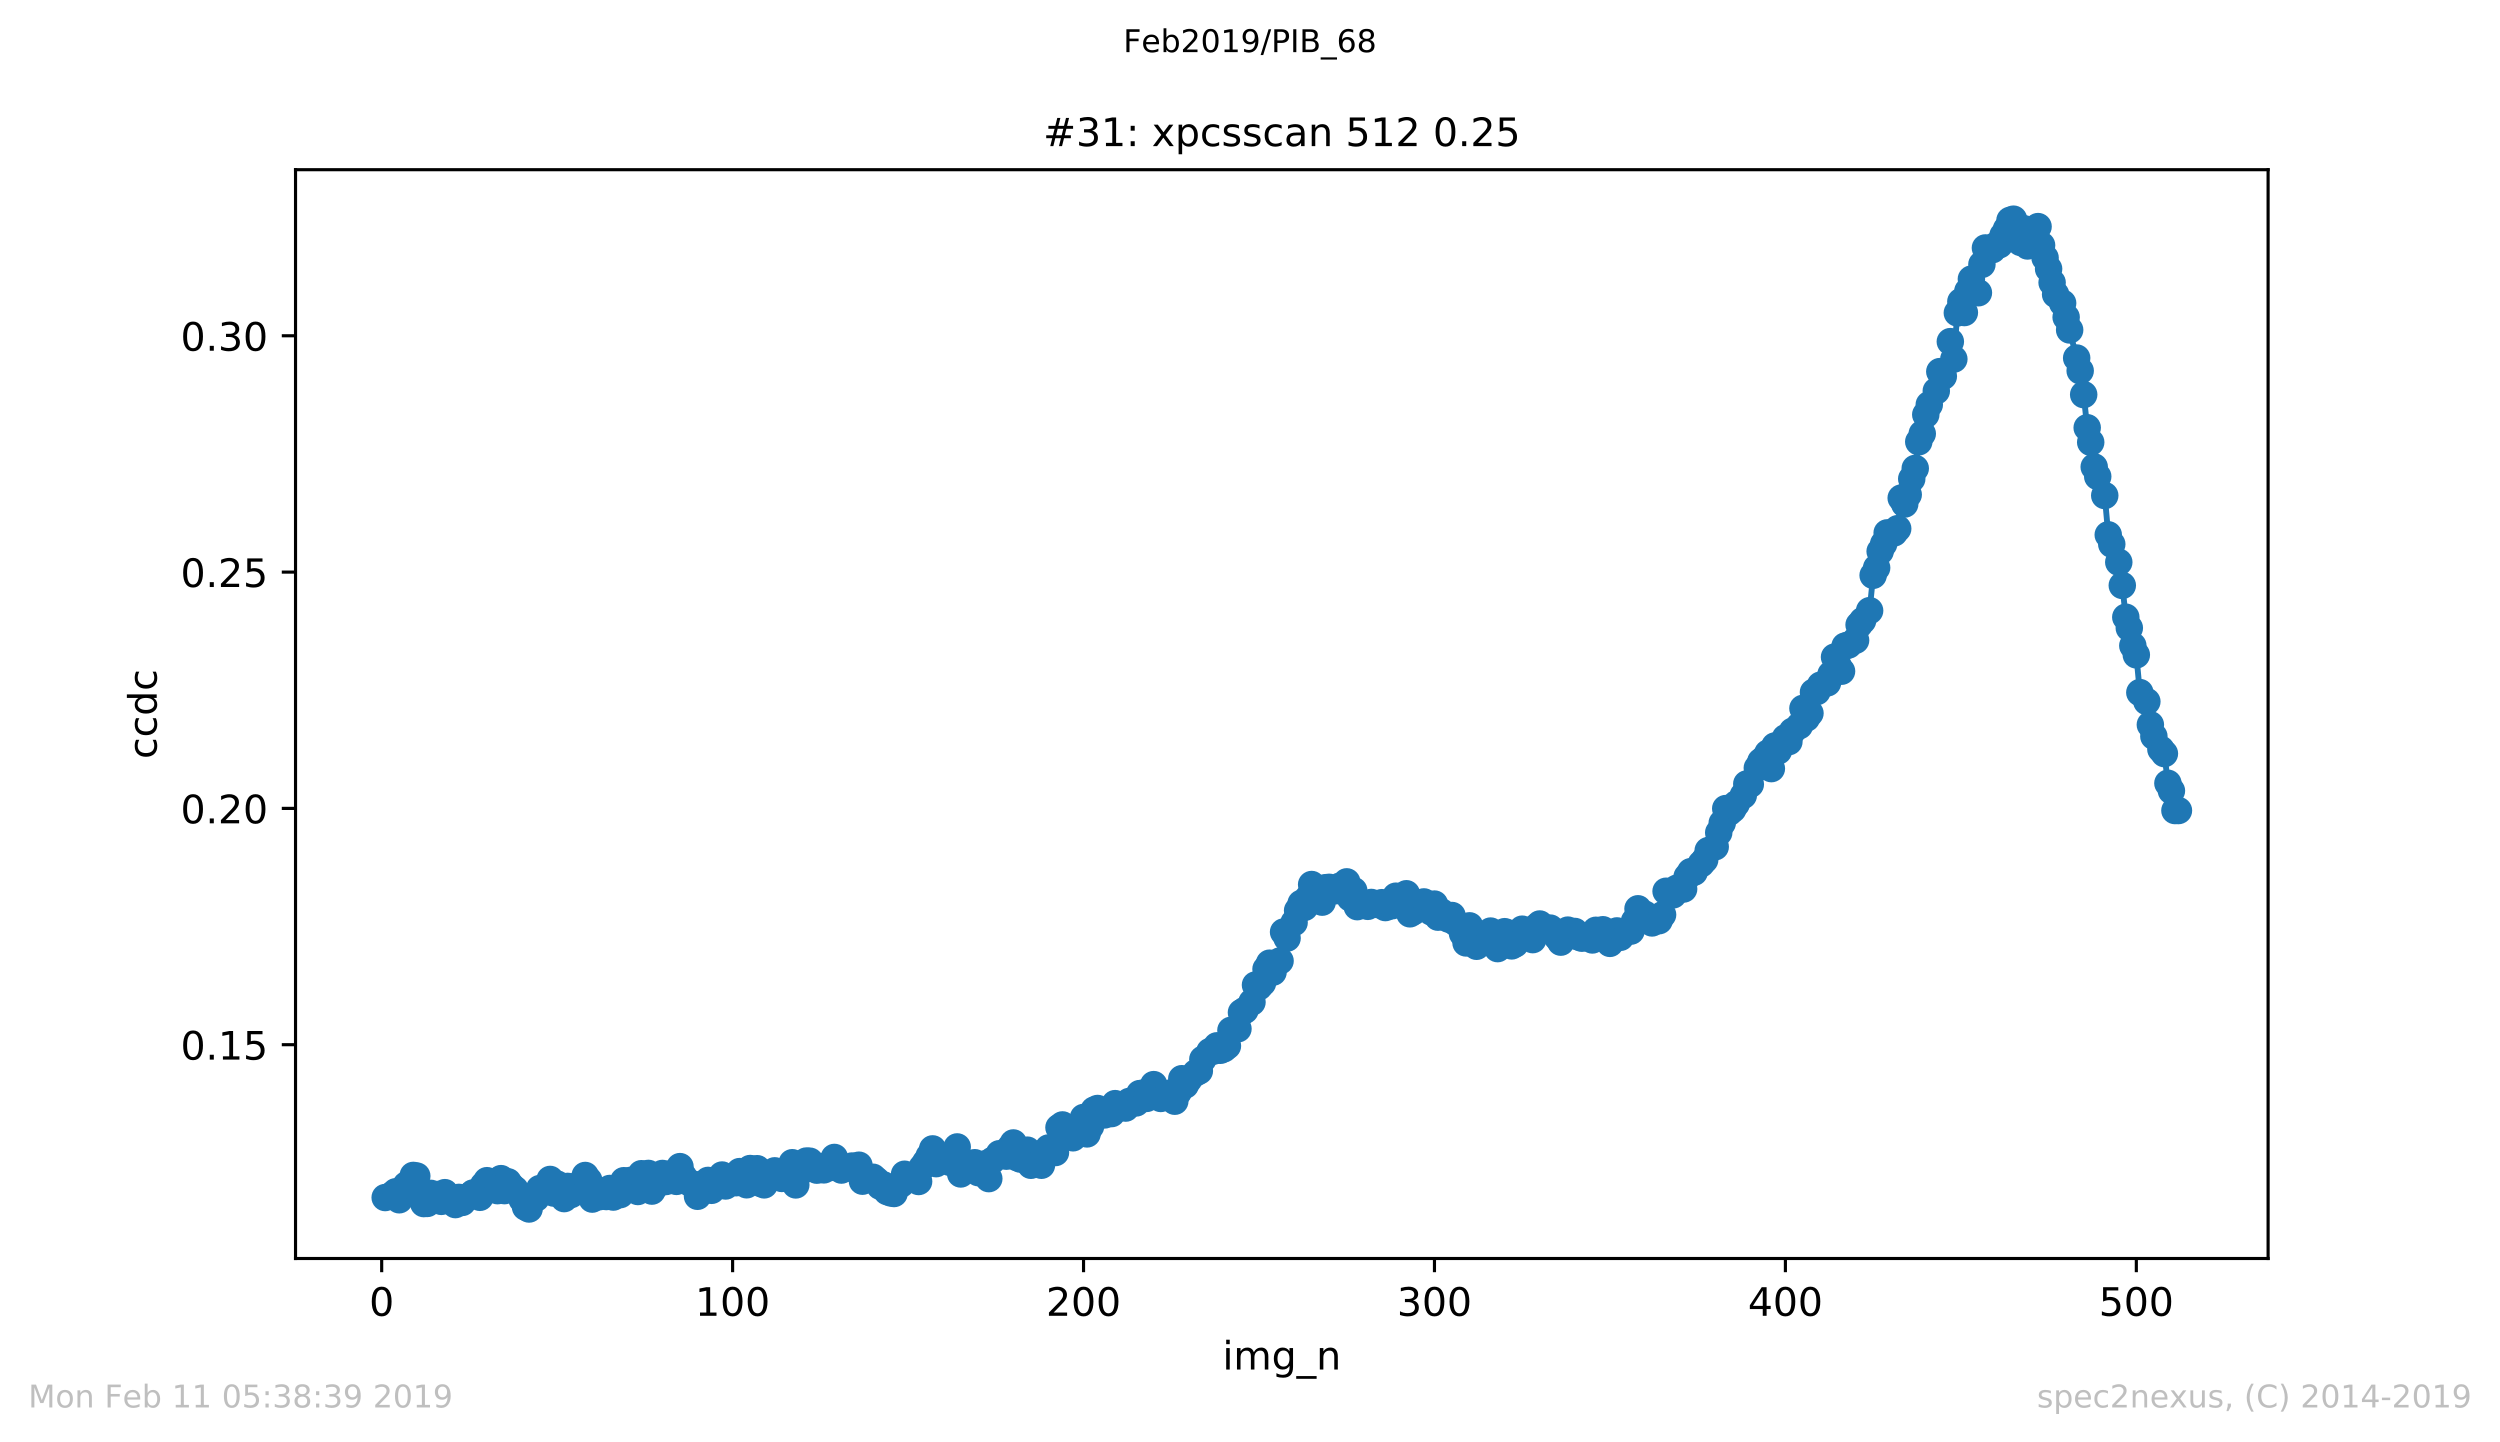 <?xml version="1.0" encoding="utf-8" standalone="no"?>
<!DOCTYPE svg PUBLIC "-//W3C//DTD SVG 1.1//EN"
  "http://www.w3.org/Graphics/SVG/1.1/DTD/svg11.dtd">
<!-- Created with matplotlib (https://matplotlib.org/) -->
<svg height="367.2pt" version="1.1" viewBox="0 0 636.48 367.2" width="636.48pt" xmlns="http://www.w3.org/2000/svg" xmlns:xlink="http://www.w3.org/1999/xlink">
 <defs>
  <style type="text/css">
*{stroke-linecap:butt;stroke-linejoin:round;white-space:pre;}
  </style>
 </defs>
 <g id="figure_1">
  <g id="patch_1">
   <path d="M 0 367.2 
L 636.48 367.2 
L 636.48 0 
L 0 0 
z
" style="fill:#ffffff;"/>
  </g>
  <g id="axes_1">
   <g id="patch_2">
    <path d="M 75.24 320.4 
L 577.44 320.4 
L 577.44 43.2 
L 75.24 43.2 
z
" style="fill:#ffffff;"/>
   </g>
   <g id="matplotlib.axis_1">
    <g id="xtick_1">
     <g id="line2d_1">
      <defs>
       <path d="M 0 0 
L 0 3.5 
" id="m542331b6b9" style="stroke:#000000;stroke-width:0.8;"/>
      </defs>
      <g>
       <use style="stroke:#000000;stroke-width:0.8;" x="97.174" xlink:href="#m542331b6b9" y="320.4"/>
      </g>
     </g>
     <g id="text_1">
      <!-- 0 -->
      <defs>
       <path d="M 31.781 66.406 
Q 24.172 66.406 20.328 58.906 
Q 16.5 51.422 16.5 36.375 
Q 16.5 21.391 20.328 13.891 
Q 24.172 6.391 31.781 6.391 
Q 39.453 6.391 43.281 13.891 
Q 47.125 21.391 47.125 36.375 
Q 47.125 51.422 43.281 58.906 
Q 39.453 66.406 31.781 66.406 
z
M 31.781 74.219 
Q 44.047 74.219 50.516 64.516 
Q 56.984 54.828 56.984 36.375 
Q 56.984 17.969 50.516 8.266 
Q 44.047 -1.422 31.781 -1.422 
Q 19.531 -1.422 13.062 8.266 
Q 6.594 17.969 6.594 36.375 
Q 6.594 54.828 13.062 64.516 
Q 19.531 74.219 31.781 74.219 
z
" id="DejaVuSans-48"/>
      </defs>
      <g transform="translate(93.993 334.998)scale(0.1 -0.1)">
       <use xlink:href="#DejaVuSans-48"/>
      </g>
     </g>
    </g>
    <g id="xtick_2">
     <g id="line2d_2">
      <g>
       <use style="stroke:#000000;stroke-width:0.8;" x="186.517" xlink:href="#m542331b6b9" y="320.4"/>
      </g>
     </g>
     <g id="text_2">
      <!-- 100 -->
      <defs>
       <path d="M 12.406 8.297 
L 28.516 8.297 
L 28.516 63.922 
L 10.984 60.406 
L 10.984 69.391 
L 28.422 72.906 
L 38.281 72.906 
L 38.281 8.297 
L 54.391 8.297 
L 54.391 0 
L 12.406 0 
z
" id="DejaVuSans-49"/>
      </defs>
      <g transform="translate(176.974 334.998)scale(0.1 -0.1)">
       <use xlink:href="#DejaVuSans-49"/>
       <use x="63.623" xlink:href="#DejaVuSans-48"/>
       <use x="127.246" xlink:href="#DejaVuSans-48"/>
      </g>
     </g>
    </g>
    <g id="xtick_3">
     <g id="line2d_3">
      <g>
       <use style="stroke:#000000;stroke-width:0.8;" x="275.861" xlink:href="#m542331b6b9" y="320.4"/>
      </g>
     </g>
     <g id="text_3">
      <!-- 200 -->
      <defs>
       <path d="M 19.188 8.297 
L 53.609 8.297 
L 53.609 0 
L 7.328 0 
L 7.328 8.297 
Q 12.938 14.109 22.625 23.891 
Q 32.328 33.688 34.812 36.531 
Q 39.547 41.844 41.422 45.531 
Q 43.312 49.219 43.312 52.781 
Q 43.312 58.594 39.234 62.25 
Q 35.156 65.922 28.609 65.922 
Q 23.969 65.922 18.812 64.312 
Q 13.672 62.703 7.812 59.422 
L 7.812 69.391 
Q 13.766 71.781 18.938 73 
Q 24.125 74.219 28.422 74.219 
Q 39.75 74.219 46.484 68.547 
Q 53.219 62.891 53.219 53.422 
Q 53.219 48.922 51.531 44.891 
Q 49.859 40.875 45.406 35.406 
Q 44.188 33.984 37.641 27.219 
Q 31.109 20.453 19.188 8.297 
z
" id="DejaVuSans-50"/>
      </defs>
      <g transform="translate(266.317 334.998)scale(0.1 -0.1)">
       <use xlink:href="#DejaVuSans-50"/>
       <use x="63.623" xlink:href="#DejaVuSans-48"/>
       <use x="127.246" xlink:href="#DejaVuSans-48"/>
      </g>
     </g>
    </g>
    <g id="xtick_4">
     <g id="line2d_4">
      <g>
       <use style="stroke:#000000;stroke-width:0.8;" x="365.204" xlink:href="#m542331b6b9" y="320.4"/>
      </g>
     </g>
     <g id="text_4">
      <!-- 300 -->
      <defs>
       <path d="M 40.578 39.312 
Q 47.656 37.797 51.625 33 
Q 55.609 28.219 55.609 21.188 
Q 55.609 10.406 48.188 4.484 
Q 40.766 -1.422 27.094 -1.422 
Q 22.516 -1.422 17.656 -0.516 
Q 12.797 0.391 7.625 2.203 
L 7.625 11.719 
Q 11.719 9.328 16.594 8.109 
Q 21.484 6.891 26.812 6.891 
Q 36.078 6.891 40.938 10.547 
Q 45.797 14.203 45.797 21.188 
Q 45.797 27.641 41.281 31.266 
Q 36.766 34.906 28.719 34.906 
L 20.219 34.906 
L 20.219 43.016 
L 29.109 43.016 
Q 36.375 43.016 40.234 45.922 
Q 44.094 48.828 44.094 54.297 
Q 44.094 59.906 40.109 62.906 
Q 36.141 65.922 28.719 65.922 
Q 24.656 65.922 20.016 65.031 
Q 15.375 64.156 9.812 62.312 
L 9.812 71.094 
Q 15.438 72.656 20.344 73.438 
Q 25.25 74.219 29.594 74.219 
Q 40.828 74.219 47.359 69.109 
Q 53.906 64.016 53.906 55.328 
Q 53.906 49.266 50.438 45.094 
Q 46.969 40.922 40.578 39.312 
z
" id="DejaVuSans-51"/>
      </defs>
      <g transform="translate(355.661 334.998)scale(0.1 -0.1)">
       <use xlink:href="#DejaVuSans-51"/>
       <use x="63.623" xlink:href="#DejaVuSans-48"/>
       <use x="127.246" xlink:href="#DejaVuSans-48"/>
      </g>
     </g>
    </g>
    <g id="xtick_5">
     <g id="line2d_5">
      <g>
       <use style="stroke:#000000;stroke-width:0.8;" x="454.548" xlink:href="#m542331b6b9" y="320.4"/>
      </g>
     </g>
     <g id="text_5">
      <!-- 400 -->
      <defs>
       <path d="M 37.797 64.312 
L 12.891 25.391 
L 37.797 25.391 
z
M 35.203 72.906 
L 47.609 72.906 
L 47.609 25.391 
L 58.016 25.391 
L 58.016 17.188 
L 47.609 17.188 
L 47.609 0 
L 37.797 0 
L 37.797 17.188 
L 4.891 17.188 
L 4.891 26.703 
z
" id="DejaVuSans-52"/>
      </defs>
      <g transform="translate(445.004 334.998)scale(0.1 -0.1)">
       <use xlink:href="#DejaVuSans-52"/>
       <use x="63.623" xlink:href="#DejaVuSans-48"/>
       <use x="127.246" xlink:href="#DejaVuSans-48"/>
      </g>
     </g>
    </g>
    <g id="xtick_6">
     <g id="line2d_6">
      <g>
       <use style="stroke:#000000;stroke-width:0.8;" x="543.892" xlink:href="#m542331b6b9" y="320.4"/>
      </g>
     </g>
     <g id="text_6">
      <!-- 500 -->
      <defs>
       <path d="M 10.797 72.906 
L 49.516 72.906 
L 49.516 64.594 
L 19.828 64.594 
L 19.828 46.734 
Q 21.969 47.469 24.109 47.828 
Q 26.266 48.188 28.422 48.188 
Q 40.625 48.188 47.75 41.5 
Q 54.891 34.812 54.891 23.391 
Q 54.891 11.625 47.562 5.094 
Q 40.234 -1.422 26.906 -1.422 
Q 22.312 -1.422 17.547 -0.641 
Q 12.797 0.141 7.719 1.703 
L 7.719 11.625 
Q 12.109 9.234 16.797 8.062 
Q 21.484 6.891 26.703 6.891 
Q 35.156 6.891 40.078 11.328 
Q 45.016 15.766 45.016 23.391 
Q 45.016 31 40.078 35.438 
Q 35.156 39.891 26.703 39.891 
Q 22.75 39.891 18.812 39.016 
Q 14.891 38.141 10.797 36.281 
z
" id="DejaVuSans-53"/>
      </defs>
      <g transform="translate(534.348 334.998)scale(0.1 -0.1)">
       <use xlink:href="#DejaVuSans-53"/>
       <use x="63.623" xlink:href="#DejaVuSans-48"/>
       <use x="127.246" xlink:href="#DejaVuSans-48"/>
      </g>
     </g>
    </g>
    <g id="text_7">
     <!-- img_n -->
     <defs>
      <path d="M 9.422 54.688 
L 18.406 54.688 
L 18.406 0 
L 9.422 0 
z
M 9.422 75.984 
L 18.406 75.984 
L 18.406 64.594 
L 9.422 64.594 
z
" id="DejaVuSans-105"/>
      <path d="M 52 44.188 
Q 55.375 50.25 60.062 53.125 
Q 64.75 56 71.094 56 
Q 79.641 56 84.281 50.016 
Q 88.922 44.047 88.922 33.016 
L 88.922 0 
L 79.891 0 
L 79.891 32.719 
Q 79.891 40.578 77.094 44.375 
Q 74.312 48.188 68.609 48.188 
Q 61.625 48.188 57.562 43.547 
Q 53.516 38.922 53.516 30.906 
L 53.516 0 
L 44.484 0 
L 44.484 32.719 
Q 44.484 40.625 41.703 44.406 
Q 38.922 48.188 33.109 48.188 
Q 26.219 48.188 22.156 43.531 
Q 18.109 38.875 18.109 30.906 
L 18.109 0 
L 9.078 0 
L 9.078 54.688 
L 18.109 54.688 
L 18.109 46.188 
Q 21.188 51.219 25.484 53.609 
Q 29.781 56 35.688 56 
Q 41.656 56 45.828 52.969 
Q 50 49.953 52 44.188 
z
" id="DejaVuSans-109"/>
      <path d="M 45.406 27.984 
Q 45.406 37.75 41.375 43.109 
Q 37.359 48.484 30.078 48.484 
Q 22.859 48.484 18.828 43.109 
Q 14.797 37.75 14.797 27.984 
Q 14.797 18.266 18.828 12.891 
Q 22.859 7.516 30.078 7.516 
Q 37.359 7.516 41.375 12.891 
Q 45.406 18.266 45.406 27.984 
z
M 54.391 6.781 
Q 54.391 -7.172 48.188 -13.984 
Q 42 -20.797 29.203 -20.797 
Q 24.469 -20.797 20.266 -20.094 
Q 16.062 -19.391 12.109 -17.922 
L 12.109 -9.188 
Q 16.062 -11.328 19.922 -12.344 
Q 23.781 -13.375 27.781 -13.375 
Q 36.625 -13.375 41.016 -8.766 
Q 45.406 -4.156 45.406 5.172 
L 45.406 9.625 
Q 42.625 4.781 38.281 2.391 
Q 33.938 0 27.875 0 
Q 17.828 0 11.672 7.656 
Q 5.516 15.328 5.516 27.984 
Q 5.516 40.672 11.672 48.328 
Q 17.828 56 27.875 56 
Q 33.938 56 38.281 53.609 
Q 42.625 51.219 45.406 46.391 
L 45.406 54.688 
L 54.391 54.688 
z
" id="DejaVuSans-103"/>
      <path d="M 50.984 -16.609 
L 50.984 -23.578 
L -0.984 -23.578 
L -0.984 -16.609 
z
" id="DejaVuSans-95"/>
      <path d="M 54.891 33.016 
L 54.891 0 
L 45.906 0 
L 45.906 32.719 
Q 45.906 40.484 42.875 44.328 
Q 39.844 48.188 33.797 48.188 
Q 26.516 48.188 22.312 43.547 
Q 18.109 38.922 18.109 30.906 
L 18.109 0 
L 9.078 0 
L 9.078 54.688 
L 18.109 54.688 
L 18.109 46.188 
Q 21.344 51.125 25.703 53.562 
Q 30.078 56 35.797 56 
Q 45.219 56 50.047 50.172 
Q 54.891 44.344 54.891 33.016 
z
" id="DejaVuSans-110"/>
     </defs>
     <g transform="translate(311.238 348.677)scale(0.1 -0.1)">
      <use xlink:href="#DejaVuSans-105"/>
      <use x="27.783" xlink:href="#DejaVuSans-109"/>
      <use x="125.195" xlink:href="#DejaVuSans-103"/>
      <use x="188.672" xlink:href="#DejaVuSans-95"/>
      <use x="238.672" xlink:href="#DejaVuSans-110"/>
     </g>
    </g>
   </g>
   <g id="matplotlib.axis_2">
    <g id="ytick_1">
     <g id="line2d_7">
      <defs>
       <path d="M 0 0 
L -3.5 0 
" id="m6fa25f5f81" style="stroke:#000000;stroke-width:0.8;"/>
      </defs>
      <g>
       <use style="stroke:#000000;stroke-width:0.8;" x="75.24" xlink:href="#m6fa25f5f81" y="265.972"/>
      </g>
     </g>
     <g id="text_8">
      <!-- 0.15 -->
      <defs>
       <path d="M 10.688 12.406 
L 21 12.406 
L 21 0 
L 10.688 0 
z
" id="DejaVuSans-46"/>
      </defs>
      <g transform="translate(45.974 269.771)scale(0.1 -0.1)">
       <use xlink:href="#DejaVuSans-48"/>
       <use x="63.623" xlink:href="#DejaVuSans-46"/>
       <use x="95.41" xlink:href="#DejaVuSans-49"/>
       <use x="159.033" xlink:href="#DejaVuSans-53"/>
      </g>
     </g>
    </g>
    <g id="ytick_2">
     <g id="line2d_8">
      <g>
       <use style="stroke:#000000;stroke-width:0.8;" x="75.24" xlink:href="#m6fa25f5f81" y="205.812"/>
      </g>
     </g>
     <g id="text_9">
      <!-- 0.20 -->
      <g transform="translate(45.974 209.611)scale(0.1 -0.1)">
       <use xlink:href="#DejaVuSans-48"/>
       <use x="63.623" xlink:href="#DejaVuSans-46"/>
       <use x="95.41" xlink:href="#DejaVuSans-50"/>
       <use x="159.033" xlink:href="#DejaVuSans-48"/>
      </g>
     </g>
    </g>
    <g id="ytick_3">
     <g id="line2d_9">
      <g>
       <use style="stroke:#000000;stroke-width:0.8;" x="75.24" xlink:href="#m6fa25f5f81" y="145.651"/>
      </g>
     </g>
     <g id="text_10">
      <!-- 0.25 -->
      <g transform="translate(45.974 149.45)scale(0.1 -0.1)">
       <use xlink:href="#DejaVuSans-48"/>
       <use x="63.623" xlink:href="#DejaVuSans-46"/>
       <use x="95.41" xlink:href="#DejaVuSans-50"/>
       <use x="159.033" xlink:href="#DejaVuSans-53"/>
      </g>
     </g>
    </g>
    <g id="ytick_4">
     <g id="line2d_10">
      <g>
       <use style="stroke:#000000;stroke-width:0.8;" x="75.24" xlink:href="#m6fa25f5f81" y="85.49"/>
      </g>
     </g>
     <g id="text_11">
      <!-- 0.30 -->
      <g transform="translate(45.974 89.29)scale(0.1 -0.1)">
       <use xlink:href="#DejaVuSans-48"/>
       <use x="63.623" xlink:href="#DejaVuSans-46"/>
       <use x="95.41" xlink:href="#DejaVuSans-51"/>
       <use x="159.033" xlink:href="#DejaVuSans-48"/>
      </g>
     </g>
    </g>
    <g id="text_12">
     <!-- ccdc -->
     <defs>
      <path d="M 48.781 52.594 
L 48.781 44.188 
Q 44.969 46.297 41.141 47.344 
Q 37.312 48.391 33.406 48.391 
Q 24.656 48.391 19.812 42.844 
Q 14.984 37.312 14.984 27.297 
Q 14.984 17.281 19.812 11.734 
Q 24.656 6.203 33.406 6.203 
Q 37.312 6.203 41.141 7.25 
Q 44.969 8.297 48.781 10.406 
L 48.781 2.094 
Q 45.016 0.344 40.984 -0.531 
Q 36.969 -1.422 32.422 -1.422 
Q 20.062 -1.422 12.781 6.344 
Q 5.516 14.109 5.516 27.297 
Q 5.516 40.672 12.859 48.328 
Q 20.219 56 33.016 56 
Q 37.156 56 41.109 55.141 
Q 45.062 54.297 48.781 52.594 
z
" id="DejaVuSans-99"/>
      <path d="M 45.406 46.391 
L 45.406 75.984 
L 54.391 75.984 
L 54.391 0 
L 45.406 0 
L 45.406 8.203 
Q 42.578 3.328 38.25 0.953 
Q 33.938 -1.422 27.875 -1.422 
Q 17.969 -1.422 11.734 6.484 
Q 5.516 14.406 5.516 27.297 
Q 5.516 40.188 11.734 48.094 
Q 17.969 56 27.875 56 
Q 33.938 56 38.25 53.625 
Q 42.578 51.266 45.406 46.391 
z
M 14.797 27.297 
Q 14.797 17.391 18.875 11.75 
Q 22.953 6.109 30.078 6.109 
Q 37.203 6.109 41.297 11.75 
Q 45.406 17.391 45.406 27.297 
Q 45.406 37.203 41.297 42.844 
Q 37.203 48.484 30.078 48.484 
Q 22.953 48.484 18.875 42.844 
Q 14.797 37.203 14.797 27.297 
z
" id="DejaVuSans-100"/>
     </defs>
     <g transform="translate(39.895 193.222)rotate(-90)scale(0.1 -0.1)">
      <use xlink:href="#DejaVuSans-99"/>
      <use x="54.98" xlink:href="#DejaVuSans-99"/>
      <use x="109.961" xlink:href="#DejaVuSans-100"/>
      <use x="173.438" xlink:href="#DejaVuSans-99"/>
     </g>
    </g>
   </g>
   <g id="line2d_11">
    <path clip-path="url(#p97db3e8310)" d="M 98.067 304.884 
L 99.854 304.176 
L 100.748 303.417 
L 101.641 305.452 
L 103.428 301.684 
L 104.321 302.87 
L 105.215 299.255 
L 106.108 299.411 
L 107.895 306.42 
L 108.788 306.382 
L 109.682 303.82 
L 111.469 304.109 
L 112.362 305.858 
L 113.256 303.641 
L 115.043 305.916 
L 115.936 306.679 
L 116.829 304.846 
L 117.723 306.125 
L 118.616 305.01 
L 119.51 304.481 
L 120.403 303.733 
L 122.19 304.828 
L 123.083 301.738 
L 123.977 300.592 
L 125.764 301.19 
L 126.657 303.132 
L 127.551 300.072 
L 128.444 303.126 
L 129.338 300.88 
L 130.231 302.063 
L 131.124 302.825 
L 132.911 305.336 
L 133.805 307.319 
L 134.698 307.8 
L 136.485 305.044 
L 137.378 302.61 
L 138.272 303.487 
L 139.165 302.176 
L 140.059 300.279 
L 140.952 303.739 
L 141.846 301.456 
L 143.632 305.156 
L 144.526 302.05 
L 145.419 304.118 
L 147.206 301.717 
L 148.1 302.183 
L 148.993 299.269 
L 149.887 300.484 
L 150.78 305.281 
L 151.673 304.648 
L 154.354 304.629 
L 155.247 302.58 
L 156.141 304.765 
L 157.927 304.137 
L 158.821 300.599 
L 159.714 302.369 
L 160.608 300.511 
L 161.501 301.178 
L 162.395 303.346 
L 163.288 298.82 
L 165.075 298.744 
L 165.968 303.244 
L 166.862 301.932 
L 168.649 298.757 
L 169.542 300.803 
L 170.436 298.909 
L 171.329 299.254 
L 172.222 300.772 
L 173.116 297.013 
L 174.009 299.495 
L 175.796 301.271 
L 176.69 301.533 
L 177.583 304.566 
L 180.263 300.526 
L 181.157 303.046 
L 182.05 301.561 
L 182.944 301.113 
L 183.837 299.155 
L 184.731 301.938 
L 186.517 300.686 
L 187.411 301.109 
L 188.304 298.279 
L 190.091 301.636 
L 190.985 297.502 
L 191.878 299.69 
L 192.771 297.545 
L 193.665 301.287 
L 194.558 301.657 
L 195.452 298.826 
L 197.239 298.085 
L 198.132 299.219 
L 199.025 300.018 
L 200.812 298.294 
L 201.706 296.02 
L 202.599 301.669 
L 203.493 298.193 
L 204.386 297.948 
L 205.28 295.597 
L 206.173 295.633 
L 207.96 297.914 
L 208.853 296.997 
L 209.747 297.837 
L 211.534 297.229 
L 212.427 294.677 
L 213.32 296.523 
L 214.214 297.888 
L 215.107 297.356 
L 216.001 297.377 
L 216.894 296.865 
L 218.681 296.653 
L 219.574 300.722 
L 220.468 300.238 
L 222.255 299.72 
L 223.148 300.5 
L 224.042 301.997 
L 224.935 301.663 
L 225.829 303.354 
L 226.722 303.692 
L 227.615 303.856 
L 229.402 301.467 
L 230.296 298.952 
L 231.189 300.108 
L 232.976 299.105 
L 233.869 300.8 
L 234.763 297.188 
L 235.656 295.924 
L 236.55 294.358 
L 237.443 292.501 
L 238.337 296.258 
L 240.123 294.365 
L 241.91 295.945 
L 243.697 292 
L 244.591 298.879 
L 245.484 297.241 
L 246.378 297.617 
L 247.271 297.211 
L 248.164 296.021 
L 249.058 298.543 
L 250.845 296.313 
L 251.738 300.067 
L 252.632 295.447 
L 254.418 293.733 
L 256.205 294.355 
L 257.099 292.266 
L 257.992 290.987 
L 258.886 294.704 
L 259.779 295.092 
L 261.566 292.825 
L 262.459 296.668 
L 263.353 295.798 
L 265.14 296.665 
L 266.033 293.369 
L 266.927 292.27 
L 267.82 293.438 
L 268.713 293.426 
L 269.607 287.06 
L 270.5 286.399 
L 272.287 287.854 
L 273.181 289.673 
L 274.074 287.536 
L 275.861 284.497 
L 276.754 288.682 
L 277.648 286.743 
L 278.541 282.624 
L 279.435 282.215 
L 280.328 283.758 
L 281.222 283.851 
L 283.008 283.509 
L 283.902 280.978 
L 284.795 281.545 
L 286.582 282.107 
L 287.476 280.421 
L 288.369 280.767 
L 289.262 280.792 
L 290.156 278.419 
L 291.049 278.293 
L 291.943 279.641 
L 293.73 276.136 
L 294.623 278.383 
L 295.516 279.655 
L 297.303 278.598 
L 298.197 278.218 
L 299.09 280.362 
L 299.984 278.044 
L 300.877 274.632 
L 301.771 276.249 
L 302.664 274.827 
L 304.451 273.126 
L 305.344 272.649 
L 306.238 269.682 
L 308.025 267.71 
L 308.918 267.618 
L 309.811 266.259 
L 310.705 267.392 
L 311.598 267.016 
L 312.492 266.283 
L 313.385 262.313 
L 315.172 261.919 
L 316.065 257.774 
L 316.959 257.205 
L 318.746 255.14 
L 319.639 250.774 
L 320.533 251.231 
L 321.426 250.26 
L 322.32 246.722 
L 323.213 245.22 
L 324.106 247.5 
L 325.893 244.643 
L 326.787 237.284 
L 327.68 238.838 
L 329.467 234.876 
L 330.36 231.823 
L 331.254 229.999 
L 332.147 231.006 
L 333.041 228.559 
L 333.934 225.193 
L 334.828 228.124 
L 336.615 229.681 
L 337.508 225.996 
L 338.401 225.905 
L 340.188 226.765 
L 341.082 225.619 
L 341.975 226.163 
L 342.869 224.514 
L 343.762 228.617 
L 344.655 226.74 
L 345.549 230.828 
L 347.336 230.471 
L 348.229 230.747 
L 349.123 229.759 
L 350.909 230.314 
L 351.803 229.815 
L 352.696 231.06 
L 353.59 230.687 
L 354.483 230.578 
L 355.377 228.165 
L 356.27 229.936 
L 358.057 227.543 
L 358.95 232.65 
L 359.844 232.12 
L 362.524 229.622 
L 363.418 231.438 
L 364.311 232.148 
L 365.204 230.17 
L 366.098 233.504 
L 366.991 232.18 
L 368.778 233.993 
L 369.672 233.083 
L 370.565 234.876 
L 372.352 237.684 
L 373.245 240.065 
L 374.139 235.71 
L 375.032 239.686 
L 375.926 240.916 
L 376.819 238.618 
L 377.713 239.758 
L 379.499 237.044 
L 380.393 237.918 
L 381.286 241.51 
L 383.073 237.198 
L 383.967 237.546 
L 384.86 240.817 
L 385.753 240.336 
L 386.647 237.588 
L 387.54 236.563 
L 388.434 237.624 
L 390.221 239.223 
L 391.114 236.049 
L 392.007 235.244 
L 393.794 236.496 
L 394.688 236.289 
L 395.581 237.354 
L 397.368 239.863 
L 398.262 238.673 
L 399.155 236.801 
L 400.942 237.143 
L 401.835 238.531 
L 402.729 238.859 
L 404.516 238.523 
L 405.409 239.304 
L 406.302 236.846 
L 407.196 238.594 
L 408.089 236.707 
L 408.983 238.122 
L 409.876 240.173 
L 411.663 237.005 
L 412.557 238.634 
L 413.45 237.308 
L 415.237 237.05 
L 416.13 234.529 
L 417.024 231.37 
L 417.917 232.797 
L 418.811 232.755 
L 419.704 234.17 
L 420.597 234.971 
L 422.384 234.399 
L 423.278 232.881 
L 424.171 226.905 
L 425.958 227.826 
L 426.851 226.167 
L 427.745 225.815 
L 428.638 226.334 
L 429.532 223.187 
L 430.425 221.929 
L 431.319 222.051 
L 433.999 218.917 
L 434.892 216.554 
L 436.679 215.583 
L 437.573 211.98 
L 438.466 209.54 
L 439.36 205.855 
L 440.253 206.811 
L 441.146 206.046 
L 442.04 204.648 
L 443.827 202.502 
L 444.72 199.582 
L 445.614 199.683 
L 447.4 195.53 
L 448.294 193.861 
L 449.187 193.126 
L 450.081 191.743 
L 450.974 195.681 
L 451.868 189.922 
L 452.761 191.19 
L 454.548 187.836 
L 455.441 188.813 
L 456.335 186.17 
L 458.122 184.758 
L 459.015 180.345 
L 459.909 182.834 
L 460.802 181.58 
L 461.695 176.242 
L 462.589 176.066 
L 463.482 174.436 
L 465.269 173.848 
L 466.163 171.673 
L 467.056 167.285 
L 467.95 169.47 
L 468.843 170.886 
L 469.736 164.484 
L 470.63 164.208 
L 472.417 163.017 
L 473.31 159.08 
L 474.204 158.004 
L 475.99 155.47 
L 476.884 146.468 
L 477.777 144.556 
L 478.671 140.371 
L 479.564 138.482 
L 480.458 135.667 
L 482.244 135.667 
L 483.138 134.597 
L 484.031 126.8 
L 484.925 128.318 
L 485.818 125.93 
L 486.712 121.913 
L 487.605 119.25 
L 488.499 112.472 
L 489.392 110.421 
L 490.285 105.558 
L 491.179 103.016 
L 492.966 99.532 
L 493.859 94.609 
L 494.753 95.799 
L 496.539 86.977 
L 497.433 91.424 
L 498.326 79.661 
L 499.22 76.791 
L 500.113 79.572 
L 501.007 74.117 
L 501.9 71.053 
L 503.687 74.532 
L 504.58 67.315 
L 505.474 63.124 
L 507.261 63.57 
L 508.154 62.469 
L 509.048 62.322 
L 509.941 59.957 
L 510.834 58.337 
L 511.728 56.101 
L 512.621 55.8 
L 514.408 61.719 
L 515.302 58.231 
L 516.195 62.619 
L 517.982 62.138 
L 518.875 57.69 
L 519.769 62.442 
L 523.342 74.949 
L 525.129 77.176 
L 528.703 91.15 
L 529.597 94.399 
L 530.49 100.464 
L 531.383 108.894 
L 532.277 112.604 
L 533.17 118.877 
L 535.851 126.159 
L 536.744 136.159 
L 539.424 143.139 
L 540.318 149.047 
L 541.211 157.138 
L 542.105 159.873 
L 542.998 164.385 
L 543.892 166.723 
L 544.785 176.321 
L 546.572 178.612 
L 547.465 184.514 
L 548.359 187.462 
L 550.146 190.769 
L 551.039 191.866 
L 551.932 199.414 
L 552.826 201.33 
L 553.719 206.356 
L 554.613 206.356 
L 554.613 206.356 
" style="fill:none;stroke:#1f77b4;stroke-linecap:square;stroke-width:1.5;"/>
    <defs>
     <path d="M 0 3 
C 0.796 3 1.559 2.684 2.121 2.121 
C 2.684 1.559 3 0.796 3 0 
C 3 -0.796 2.684 -1.559 2.121 -2.121 
C 1.559 -2.684 0.796 -3 0 -3 
C -0.796 -3 -1.559 -2.684 -2.121 -2.121 
C -2.684 -1.559 -3 -0.796 -3 0 
C -3 0.796 -2.684 1.559 -2.121 2.121 
C -1.559 2.684 -0.796 3 0 3 
z
" id="m224cb5b076" style="stroke:#1f77b4;"/>
    </defs>
    <g clip-path="url(#p97db3e8310)">
     <use style="fill:#1f77b4;stroke:#1f77b4;" x="98.067" xlink:href="#m224cb5b076" y="304.884"/>
     <use style="fill:#1f77b4;stroke:#1f77b4;" x="99.854" xlink:href="#m224cb5b076" y="304.176"/>
     <use style="fill:#1f77b4;stroke:#1f77b4;" x="100.748" xlink:href="#m224cb5b076" y="303.417"/>
     <use style="fill:#1f77b4;stroke:#1f77b4;" x="101.641" xlink:href="#m224cb5b076" y="305.452"/>
     <use style="fill:#1f77b4;stroke:#1f77b4;" x="103.428" xlink:href="#m224cb5b076" y="301.684"/>
     <use style="fill:#1f77b4;stroke:#1f77b4;" x="104.321" xlink:href="#m224cb5b076" y="302.87"/>
     <use style="fill:#1f77b4;stroke:#1f77b4;" x="105.215" xlink:href="#m224cb5b076" y="299.255"/>
     <use style="fill:#1f77b4;stroke:#1f77b4;" x="106.108" xlink:href="#m224cb5b076" y="299.411"/>
     <use style="fill:#1f77b4;stroke:#1f77b4;" x="107.895" xlink:href="#m224cb5b076" y="306.42"/>
     <use style="fill:#1f77b4;stroke:#1f77b4;" x="108.788" xlink:href="#m224cb5b076" y="306.382"/>
     <use style="fill:#1f77b4;stroke:#1f77b4;" x="109.682" xlink:href="#m224cb5b076" y="303.82"/>
     <use style="fill:#1f77b4;stroke:#1f77b4;" x="111.469" xlink:href="#m224cb5b076" y="304.109"/>
     <use style="fill:#1f77b4;stroke:#1f77b4;" x="112.362" xlink:href="#m224cb5b076" y="305.858"/>
     <use style="fill:#1f77b4;stroke:#1f77b4;" x="113.256" xlink:href="#m224cb5b076" y="303.641"/>
     <use style="fill:#1f77b4;stroke:#1f77b4;" x="115.043" xlink:href="#m224cb5b076" y="305.916"/>
     <use style="fill:#1f77b4;stroke:#1f77b4;" x="115.936" xlink:href="#m224cb5b076" y="306.679"/>
     <use style="fill:#1f77b4;stroke:#1f77b4;" x="116.829" xlink:href="#m224cb5b076" y="304.846"/>
     <use style="fill:#1f77b4;stroke:#1f77b4;" x="117.723" xlink:href="#m224cb5b076" y="306.125"/>
     <use style="fill:#1f77b4;stroke:#1f77b4;" x="118.616" xlink:href="#m224cb5b076" y="305.01"/>
     <use style="fill:#1f77b4;stroke:#1f77b4;" x="119.51" xlink:href="#m224cb5b076" y="304.481"/>
     <use style="fill:#1f77b4;stroke:#1f77b4;" x="120.403" xlink:href="#m224cb5b076" y="303.733"/>
     <use style="fill:#1f77b4;stroke:#1f77b4;" x="122.19" xlink:href="#m224cb5b076" y="304.828"/>
     <use style="fill:#1f77b4;stroke:#1f77b4;" x="123.083" xlink:href="#m224cb5b076" y="301.738"/>
     <use style="fill:#1f77b4;stroke:#1f77b4;" x="123.977" xlink:href="#m224cb5b076" y="300.592"/>
     <use style="fill:#1f77b4;stroke:#1f77b4;" x="125.764" xlink:href="#m224cb5b076" y="301.19"/>
     <use style="fill:#1f77b4;stroke:#1f77b4;" x="126.657" xlink:href="#m224cb5b076" y="303.132"/>
     <use style="fill:#1f77b4;stroke:#1f77b4;" x="127.551" xlink:href="#m224cb5b076" y="300.072"/>
     <use style="fill:#1f77b4;stroke:#1f77b4;" x="128.444" xlink:href="#m224cb5b076" y="303.126"/>
     <use style="fill:#1f77b4;stroke:#1f77b4;" x="129.338" xlink:href="#m224cb5b076" y="300.88"/>
     <use style="fill:#1f77b4;stroke:#1f77b4;" x="130.231" xlink:href="#m224cb5b076" y="302.063"/>
     <use style="fill:#1f77b4;stroke:#1f77b4;" x="131.124" xlink:href="#m224cb5b076" y="302.825"/>
     <use style="fill:#1f77b4;stroke:#1f77b4;" x="132.911" xlink:href="#m224cb5b076" y="305.336"/>
     <use style="fill:#1f77b4;stroke:#1f77b4;" x="133.805" xlink:href="#m224cb5b076" y="307.319"/>
     <use style="fill:#1f77b4;stroke:#1f77b4;" x="134.698" xlink:href="#m224cb5b076" y="307.8"/>
     <use style="fill:#1f77b4;stroke:#1f77b4;" x="136.485" xlink:href="#m224cb5b076" y="305.044"/>
     <use style="fill:#1f77b4;stroke:#1f77b4;" x="137.378" xlink:href="#m224cb5b076" y="302.61"/>
     <use style="fill:#1f77b4;stroke:#1f77b4;" x="138.272" xlink:href="#m224cb5b076" y="303.487"/>
     <use style="fill:#1f77b4;stroke:#1f77b4;" x="139.165" xlink:href="#m224cb5b076" y="302.176"/>
     <use style="fill:#1f77b4;stroke:#1f77b4;" x="140.059" xlink:href="#m224cb5b076" y="300.279"/>
     <use style="fill:#1f77b4;stroke:#1f77b4;" x="140.952" xlink:href="#m224cb5b076" y="303.739"/>
     <use style="fill:#1f77b4;stroke:#1f77b4;" x="141.846" xlink:href="#m224cb5b076" y="301.456"/>
     <use style="fill:#1f77b4;stroke:#1f77b4;" x="143.632" xlink:href="#m224cb5b076" y="305.156"/>
     <use style="fill:#1f77b4;stroke:#1f77b4;" x="144.526" xlink:href="#m224cb5b076" y="302.05"/>
     <use style="fill:#1f77b4;stroke:#1f77b4;" x="145.419" xlink:href="#m224cb5b076" y="304.118"/>
     <use style="fill:#1f77b4;stroke:#1f77b4;" x="147.206" xlink:href="#m224cb5b076" y="301.717"/>
     <use style="fill:#1f77b4;stroke:#1f77b4;" x="148.1" xlink:href="#m224cb5b076" y="302.183"/>
     <use style="fill:#1f77b4;stroke:#1f77b4;" x="148.993" xlink:href="#m224cb5b076" y="299.269"/>
     <use style="fill:#1f77b4;stroke:#1f77b4;" x="149.887" xlink:href="#m224cb5b076" y="300.484"/>
     <use style="fill:#1f77b4;stroke:#1f77b4;" x="150.78" xlink:href="#m224cb5b076" y="305.281"/>
     <use style="fill:#1f77b4;stroke:#1f77b4;" x="151.673" xlink:href="#m224cb5b076" y="304.648"/>
     <use style="fill:#1f77b4;stroke:#1f77b4;" x="152.567" xlink:href="#m224cb5b076" y="304.675"/>
     <use style="fill:#1f77b4;stroke:#1f77b4;" x="154.354" xlink:href="#m224cb5b076" y="304.629"/>
     <use style="fill:#1f77b4;stroke:#1f77b4;" x="155.247" xlink:href="#m224cb5b076" y="302.58"/>
     <use style="fill:#1f77b4;stroke:#1f77b4;" x="156.141" xlink:href="#m224cb5b076" y="304.765"/>
     <use style="fill:#1f77b4;stroke:#1f77b4;" x="157.927" xlink:href="#m224cb5b076" y="304.137"/>
     <use style="fill:#1f77b4;stroke:#1f77b4;" x="158.821" xlink:href="#m224cb5b076" y="300.599"/>
     <use style="fill:#1f77b4;stroke:#1f77b4;" x="159.714" xlink:href="#m224cb5b076" y="302.369"/>
     <use style="fill:#1f77b4;stroke:#1f77b4;" x="160.608" xlink:href="#m224cb5b076" y="300.511"/>
     <use style="fill:#1f77b4;stroke:#1f77b4;" x="161.501" xlink:href="#m224cb5b076" y="301.178"/>
     <use style="fill:#1f77b4;stroke:#1f77b4;" x="162.395" xlink:href="#m224cb5b076" y="303.346"/>
     <use style="fill:#1f77b4;stroke:#1f77b4;" x="163.288" xlink:href="#m224cb5b076" y="298.82"/>
     <use style="fill:#1f77b4;stroke:#1f77b4;" x="165.075" xlink:href="#m224cb5b076" y="298.744"/>
     <use style="fill:#1f77b4;stroke:#1f77b4;" x="165.968" xlink:href="#m224cb5b076" y="303.244"/>
     <use style="fill:#1f77b4;stroke:#1f77b4;" x="166.862" xlink:href="#m224cb5b076" y="301.932"/>
     <use style="fill:#1f77b4;stroke:#1f77b4;" x="168.649" xlink:href="#m224cb5b076" y="298.757"/>
     <use style="fill:#1f77b4;stroke:#1f77b4;" x="169.542" xlink:href="#m224cb5b076" y="300.803"/>
     <use style="fill:#1f77b4;stroke:#1f77b4;" x="170.436" xlink:href="#m224cb5b076" y="298.909"/>
     <use style="fill:#1f77b4;stroke:#1f77b4;" x="171.329" xlink:href="#m224cb5b076" y="299.254"/>
     <use style="fill:#1f77b4;stroke:#1f77b4;" x="172.222" xlink:href="#m224cb5b076" y="300.772"/>
     <use style="fill:#1f77b4;stroke:#1f77b4;" x="173.116" xlink:href="#m224cb5b076" y="297.013"/>
     <use style="fill:#1f77b4;stroke:#1f77b4;" x="174.009" xlink:href="#m224cb5b076" y="299.495"/>
     <use style="fill:#1f77b4;stroke:#1f77b4;" x="175.796" xlink:href="#m224cb5b076" y="301.271"/>
     <use style="fill:#1f77b4;stroke:#1f77b4;" x="176.69" xlink:href="#m224cb5b076" y="301.533"/>
     <use style="fill:#1f77b4;stroke:#1f77b4;" x="177.583" xlink:href="#m224cb5b076" y="304.566"/>
     <use style="fill:#1f77b4;stroke:#1f77b4;" x="179.37" xlink:href="#m224cb5b076" y="301.833"/>
     <use style="fill:#1f77b4;stroke:#1f77b4;" x="180.263" xlink:href="#m224cb5b076" y="300.526"/>
     <use style="fill:#1f77b4;stroke:#1f77b4;" x="181.157" xlink:href="#m224cb5b076" y="303.046"/>
     <use style="fill:#1f77b4;stroke:#1f77b4;" x="182.05" xlink:href="#m224cb5b076" y="301.561"/>
     <use style="fill:#1f77b4;stroke:#1f77b4;" x="182.944" xlink:href="#m224cb5b076" y="301.113"/>
     <use style="fill:#1f77b4;stroke:#1f77b4;" x="183.837" xlink:href="#m224cb5b076" y="299.155"/>
     <use style="fill:#1f77b4;stroke:#1f77b4;" x="184.731" xlink:href="#m224cb5b076" y="301.938"/>
     <use style="fill:#1f77b4;stroke:#1f77b4;" x="186.517" xlink:href="#m224cb5b076" y="300.686"/>
     <use style="fill:#1f77b4;stroke:#1f77b4;" x="187.411" xlink:href="#m224cb5b076" y="301.109"/>
     <use style="fill:#1f77b4;stroke:#1f77b4;" x="188.304" xlink:href="#m224cb5b076" y="298.279"/>
     <use style="fill:#1f77b4;stroke:#1f77b4;" x="190.091" xlink:href="#m224cb5b076" y="301.636"/>
     <use style="fill:#1f77b4;stroke:#1f77b4;" x="190.985" xlink:href="#m224cb5b076" y="297.502"/>
     <use style="fill:#1f77b4;stroke:#1f77b4;" x="191.878" xlink:href="#m224cb5b076" y="299.69"/>
     <use style="fill:#1f77b4;stroke:#1f77b4;" x="192.771" xlink:href="#m224cb5b076" y="297.545"/>
     <use style="fill:#1f77b4;stroke:#1f77b4;" x="193.665" xlink:href="#m224cb5b076" y="301.287"/>
     <use style="fill:#1f77b4;stroke:#1f77b4;" x="194.558" xlink:href="#m224cb5b076" y="301.657"/>
     <use style="fill:#1f77b4;stroke:#1f77b4;" x="195.452" xlink:href="#m224cb5b076" y="298.826"/>
     <use style="fill:#1f77b4;stroke:#1f77b4;" x="197.239" xlink:href="#m224cb5b076" y="298.085"/>
     <use style="fill:#1f77b4;stroke:#1f77b4;" x="198.132" xlink:href="#m224cb5b076" y="299.219"/>
     <use style="fill:#1f77b4;stroke:#1f77b4;" x="199.025" xlink:href="#m224cb5b076" y="300.018"/>
     <use style="fill:#1f77b4;stroke:#1f77b4;" x="200.812" xlink:href="#m224cb5b076" y="298.294"/>
     <use style="fill:#1f77b4;stroke:#1f77b4;" x="201.706" xlink:href="#m224cb5b076" y="296.02"/>
     <use style="fill:#1f77b4;stroke:#1f77b4;" x="202.599" xlink:href="#m224cb5b076" y="301.669"/>
     <use style="fill:#1f77b4;stroke:#1f77b4;" x="203.493" xlink:href="#m224cb5b076" y="298.193"/>
     <use style="fill:#1f77b4;stroke:#1f77b4;" x="204.386" xlink:href="#m224cb5b076" y="297.948"/>
     <use style="fill:#1f77b4;stroke:#1f77b4;" x="205.28" xlink:href="#m224cb5b076" y="295.597"/>
     <use style="fill:#1f77b4;stroke:#1f77b4;" x="206.173" xlink:href="#m224cb5b076" y="295.633"/>
     <use style="fill:#1f77b4;stroke:#1f77b4;" x="207.96" xlink:href="#m224cb5b076" y="297.914"/>
     <use style="fill:#1f77b4;stroke:#1f77b4;" x="208.853" xlink:href="#m224cb5b076" y="296.997"/>
     <use style="fill:#1f77b4;stroke:#1f77b4;" x="209.747" xlink:href="#m224cb5b076" y="297.837"/>
     <use style="fill:#1f77b4;stroke:#1f77b4;" x="211.534" xlink:href="#m224cb5b076" y="297.229"/>
     <use style="fill:#1f77b4;stroke:#1f77b4;" x="212.427" xlink:href="#m224cb5b076" y="294.677"/>
     <use style="fill:#1f77b4;stroke:#1f77b4;" x="213.32" xlink:href="#m224cb5b076" y="296.523"/>
     <use style="fill:#1f77b4;stroke:#1f77b4;" x="214.214" xlink:href="#m224cb5b076" y="297.888"/>
     <use style="fill:#1f77b4;stroke:#1f77b4;" x="215.107" xlink:href="#m224cb5b076" y="297.356"/>
     <use style="fill:#1f77b4;stroke:#1f77b4;" x="216.001" xlink:href="#m224cb5b076" y="297.377"/>
     <use style="fill:#1f77b4;stroke:#1f77b4;" x="216.894" xlink:href="#m224cb5b076" y="296.865"/>
     <use style="fill:#1f77b4;stroke:#1f77b4;" x="218.681" xlink:href="#m224cb5b076" y="296.653"/>
     <use style="fill:#1f77b4;stroke:#1f77b4;" x="219.574" xlink:href="#m224cb5b076" y="300.722"/>
     <use style="fill:#1f77b4;stroke:#1f77b4;" x="220.468" xlink:href="#m224cb5b076" y="300.238"/>
     <use style="fill:#1f77b4;stroke:#1f77b4;" x="222.255" xlink:href="#m224cb5b076" y="299.72"/>
     <use style="fill:#1f77b4;stroke:#1f77b4;" x="223.148" xlink:href="#m224cb5b076" y="300.5"/>
     <use style="fill:#1f77b4;stroke:#1f77b4;" x="224.042" xlink:href="#m224cb5b076" y="301.997"/>
     <use style="fill:#1f77b4;stroke:#1f77b4;" x="224.935" xlink:href="#m224cb5b076" y="301.663"/>
     <use style="fill:#1f77b4;stroke:#1f77b4;" x="225.829" xlink:href="#m224cb5b076" y="303.354"/>
     <use style="fill:#1f77b4;stroke:#1f77b4;" x="226.722" xlink:href="#m224cb5b076" y="303.692"/>
     <use style="fill:#1f77b4;stroke:#1f77b4;" x="227.615" xlink:href="#m224cb5b076" y="303.856"/>
     <use style="fill:#1f77b4;stroke:#1f77b4;" x="229.402" xlink:href="#m224cb5b076" y="301.467"/>
     <use style="fill:#1f77b4;stroke:#1f77b4;" x="230.296" xlink:href="#m224cb5b076" y="298.952"/>
     <use style="fill:#1f77b4;stroke:#1f77b4;" x="231.189" xlink:href="#m224cb5b076" y="300.108"/>
     <use style="fill:#1f77b4;stroke:#1f77b4;" x="232.976" xlink:href="#m224cb5b076" y="299.105"/>
     <use style="fill:#1f77b4;stroke:#1f77b4;" x="233.869" xlink:href="#m224cb5b076" y="300.8"/>
     <use style="fill:#1f77b4;stroke:#1f77b4;" x="234.763" xlink:href="#m224cb5b076" y="297.188"/>
     <use style="fill:#1f77b4;stroke:#1f77b4;" x="235.656" xlink:href="#m224cb5b076" y="295.924"/>
     <use style="fill:#1f77b4;stroke:#1f77b4;" x="236.55" xlink:href="#m224cb5b076" y="294.358"/>
     <use style="fill:#1f77b4;stroke:#1f77b4;" x="237.443" xlink:href="#m224cb5b076" y="292.501"/>
     <use style="fill:#1f77b4;stroke:#1f77b4;" x="238.337" xlink:href="#m224cb5b076" y="296.258"/>
     <use style="fill:#1f77b4;stroke:#1f77b4;" x="240.123" xlink:href="#m224cb5b076" y="294.365"/>
     <use style="fill:#1f77b4;stroke:#1f77b4;" x="241.017" xlink:href="#m224cb5b076" y="295.176"/>
     <use style="fill:#1f77b4;stroke:#1f77b4;" x="241.91" xlink:href="#m224cb5b076" y="295.945"/>
     <use style="fill:#1f77b4;stroke:#1f77b4;" x="243.697" xlink:href="#m224cb5b076" y="292"/>
     <use style="fill:#1f77b4;stroke:#1f77b4;" x="244.591" xlink:href="#m224cb5b076" y="298.879"/>
     <use style="fill:#1f77b4;stroke:#1f77b4;" x="245.484" xlink:href="#m224cb5b076" y="297.241"/>
     <use style="fill:#1f77b4;stroke:#1f77b4;" x="246.378" xlink:href="#m224cb5b076" y="297.617"/>
     <use style="fill:#1f77b4;stroke:#1f77b4;" x="247.271" xlink:href="#m224cb5b076" y="297.211"/>
     <use style="fill:#1f77b4;stroke:#1f77b4;" x="248.164" xlink:href="#m224cb5b076" y="296.021"/>
     <use style="fill:#1f77b4;stroke:#1f77b4;" x="249.058" xlink:href="#m224cb5b076" y="298.543"/>
     <use style="fill:#1f77b4;stroke:#1f77b4;" x="250.845" xlink:href="#m224cb5b076" y="296.313"/>
     <use style="fill:#1f77b4;stroke:#1f77b4;" x="251.738" xlink:href="#m224cb5b076" y="300.067"/>
     <use style="fill:#1f77b4;stroke:#1f77b4;" x="252.632" xlink:href="#m224cb5b076" y="295.447"/>
     <use style="fill:#1f77b4;stroke:#1f77b4;" x="254.418" xlink:href="#m224cb5b076" y="293.733"/>
     <use style="fill:#1f77b4;stroke:#1f77b4;" x="255.312" xlink:href="#m224cb5b076" y="294.077"/>
     <use style="fill:#1f77b4;stroke:#1f77b4;" x="256.205" xlink:href="#m224cb5b076" y="294.355"/>
     <use style="fill:#1f77b4;stroke:#1f77b4;" x="257.099" xlink:href="#m224cb5b076" y="292.266"/>
     <use style="fill:#1f77b4;stroke:#1f77b4;" x="257.992" xlink:href="#m224cb5b076" y="290.987"/>
     <use style="fill:#1f77b4;stroke:#1f77b4;" x="258.886" xlink:href="#m224cb5b076" y="294.704"/>
     <use style="fill:#1f77b4;stroke:#1f77b4;" x="259.779" xlink:href="#m224cb5b076" y="295.092"/>
     <use style="fill:#1f77b4;stroke:#1f77b4;" x="261.566" xlink:href="#m224cb5b076" y="292.825"/>
     <use style="fill:#1f77b4;stroke:#1f77b4;" x="262.459" xlink:href="#m224cb5b076" y="296.668"/>
     <use style="fill:#1f77b4;stroke:#1f77b4;" x="263.353" xlink:href="#m224cb5b076" y="295.798"/>
     <use style="fill:#1f77b4;stroke:#1f77b4;" x="265.14" xlink:href="#m224cb5b076" y="296.665"/>
     <use style="fill:#1f77b4;stroke:#1f77b4;" x="266.033" xlink:href="#m224cb5b076" y="293.369"/>
     <use style="fill:#1f77b4;stroke:#1f77b4;" x="266.927" xlink:href="#m224cb5b076" y="292.27"/>
     <use style="fill:#1f77b4;stroke:#1f77b4;" x="267.82" xlink:href="#m224cb5b076" y="293.438"/>
     <use style="fill:#1f77b4;stroke:#1f77b4;" x="268.713" xlink:href="#m224cb5b076" y="293.426"/>
     <use style="fill:#1f77b4;stroke:#1f77b4;" x="269.607" xlink:href="#m224cb5b076" y="287.06"/>
     <use style="fill:#1f77b4;stroke:#1f77b4;" x="270.5" xlink:href="#m224cb5b076" y="286.399"/>
     <use style="fill:#1f77b4;stroke:#1f77b4;" x="272.287" xlink:href="#m224cb5b076" y="287.854"/>
     <use style="fill:#1f77b4;stroke:#1f77b4;" x="273.181" xlink:href="#m224cb5b076" y="289.673"/>
     <use style="fill:#1f77b4;stroke:#1f77b4;" x="274.074" xlink:href="#m224cb5b076" y="287.536"/>
     <use style="fill:#1f77b4;stroke:#1f77b4;" x="275.861" xlink:href="#m224cb5b076" y="284.497"/>
     <use style="fill:#1f77b4;stroke:#1f77b4;" x="276.754" xlink:href="#m224cb5b076" y="288.682"/>
     <use style="fill:#1f77b4;stroke:#1f77b4;" x="277.648" xlink:href="#m224cb5b076" y="286.743"/>
     <use style="fill:#1f77b4;stroke:#1f77b4;" x="278.541" xlink:href="#m224cb5b076" y="282.624"/>
     <use style="fill:#1f77b4;stroke:#1f77b4;" x="279.435" xlink:href="#m224cb5b076" y="282.215"/>
     <use style="fill:#1f77b4;stroke:#1f77b4;" x="280.328" xlink:href="#m224cb5b076" y="283.758"/>
     <use style="fill:#1f77b4;stroke:#1f77b4;" x="281.222" xlink:href="#m224cb5b076" y="283.851"/>
     <use style="fill:#1f77b4;stroke:#1f77b4;" x="283.008" xlink:href="#m224cb5b076" y="283.509"/>
     <use style="fill:#1f77b4;stroke:#1f77b4;" x="283.902" xlink:href="#m224cb5b076" y="280.978"/>
     <use style="fill:#1f77b4;stroke:#1f77b4;" x="284.795" xlink:href="#m224cb5b076" y="281.545"/>
     <use style="fill:#1f77b4;stroke:#1f77b4;" x="286.582" xlink:href="#m224cb5b076" y="282.107"/>
     <use style="fill:#1f77b4;stroke:#1f77b4;" x="287.476" xlink:href="#m224cb5b076" y="280.421"/>
     <use style="fill:#1f77b4;stroke:#1f77b4;" x="288.369" xlink:href="#m224cb5b076" y="280.767"/>
     <use style="fill:#1f77b4;stroke:#1f77b4;" x="289.262" xlink:href="#m224cb5b076" y="280.792"/>
     <use style="fill:#1f77b4;stroke:#1f77b4;" x="290.156" xlink:href="#m224cb5b076" y="278.419"/>
     <use style="fill:#1f77b4;stroke:#1f77b4;" x="291.049" xlink:href="#m224cb5b076" y="278.293"/>
     <use style="fill:#1f77b4;stroke:#1f77b4;" x="291.943" xlink:href="#m224cb5b076" y="279.641"/>
     <use style="fill:#1f77b4;stroke:#1f77b4;" x="293.73" xlink:href="#m224cb5b076" y="276.136"/>
     <use style="fill:#1f77b4;stroke:#1f77b4;" x="294.623" xlink:href="#m224cb5b076" y="278.383"/>
     <use style="fill:#1f77b4;stroke:#1f77b4;" x="295.516" xlink:href="#m224cb5b076" y="279.655"/>
     <use style="fill:#1f77b4;stroke:#1f77b4;" x="297.303" xlink:href="#m224cb5b076" y="278.598"/>
     <use style="fill:#1f77b4;stroke:#1f77b4;" x="298.197" xlink:href="#m224cb5b076" y="278.218"/>
     <use style="fill:#1f77b4;stroke:#1f77b4;" x="299.09" xlink:href="#m224cb5b076" y="280.362"/>
     <use style="fill:#1f77b4;stroke:#1f77b4;" x="299.984" xlink:href="#m224cb5b076" y="278.044"/>
     <use style="fill:#1f77b4;stroke:#1f77b4;" x="300.877" xlink:href="#m224cb5b076" y="274.632"/>
     <use style="fill:#1f77b4;stroke:#1f77b4;" x="301.771" xlink:href="#m224cb5b076" y="276.249"/>
     <use style="fill:#1f77b4;stroke:#1f77b4;" x="302.664" xlink:href="#m224cb5b076" y="274.827"/>
     <use style="fill:#1f77b4;stroke:#1f77b4;" x="304.451" xlink:href="#m224cb5b076" y="273.126"/>
     <use style="fill:#1f77b4;stroke:#1f77b4;" x="305.344" xlink:href="#m224cb5b076" y="272.649"/>
     <use style="fill:#1f77b4;stroke:#1f77b4;" x="306.238" xlink:href="#m224cb5b076" y="269.682"/>
     <use style="fill:#1f77b4;stroke:#1f77b4;" x="308.025" xlink:href="#m224cb5b076" y="267.71"/>
     <use style="fill:#1f77b4;stroke:#1f77b4;" x="308.918" xlink:href="#m224cb5b076" y="267.618"/>
     <use style="fill:#1f77b4;stroke:#1f77b4;" x="309.811" xlink:href="#m224cb5b076" y="266.259"/>
     <use style="fill:#1f77b4;stroke:#1f77b4;" x="310.705" xlink:href="#m224cb5b076" y="267.392"/>
     <use style="fill:#1f77b4;stroke:#1f77b4;" x="311.598" xlink:href="#m224cb5b076" y="267.016"/>
     <use style="fill:#1f77b4;stroke:#1f77b4;" x="312.492" xlink:href="#m224cb5b076" y="266.283"/>
     <use style="fill:#1f77b4;stroke:#1f77b4;" x="313.385" xlink:href="#m224cb5b076" y="262.313"/>
     <use style="fill:#1f77b4;stroke:#1f77b4;" x="315.172" xlink:href="#m224cb5b076" y="261.919"/>
     <use style="fill:#1f77b4;stroke:#1f77b4;" x="316.065" xlink:href="#m224cb5b076" y="257.774"/>
     <use style="fill:#1f77b4;stroke:#1f77b4;" x="316.959" xlink:href="#m224cb5b076" y="257.205"/>
     <use style="fill:#1f77b4;stroke:#1f77b4;" x="318.746" xlink:href="#m224cb5b076" y="255.14"/>
     <use style="fill:#1f77b4;stroke:#1f77b4;" x="319.639" xlink:href="#m224cb5b076" y="250.774"/>
     <use style="fill:#1f77b4;stroke:#1f77b4;" x="320.533" xlink:href="#m224cb5b076" y="251.231"/>
     <use style="fill:#1f77b4;stroke:#1f77b4;" x="321.426" xlink:href="#m224cb5b076" y="250.26"/>
     <use style="fill:#1f77b4;stroke:#1f77b4;" x="322.32" xlink:href="#m224cb5b076" y="246.722"/>
     <use style="fill:#1f77b4;stroke:#1f77b4;" x="323.213" xlink:href="#m224cb5b076" y="245.22"/>
     <use style="fill:#1f77b4;stroke:#1f77b4;" x="324.106" xlink:href="#m224cb5b076" y="247.5"/>
     <use style="fill:#1f77b4;stroke:#1f77b4;" x="325.893" xlink:href="#m224cb5b076" y="244.643"/>
     <use style="fill:#1f77b4;stroke:#1f77b4;" x="326.787" xlink:href="#m224cb5b076" y="237.284"/>
     <use style="fill:#1f77b4;stroke:#1f77b4;" x="327.68" xlink:href="#m224cb5b076" y="238.838"/>
     <use style="fill:#1f77b4;stroke:#1f77b4;" x="329.467" xlink:href="#m224cb5b076" y="234.876"/>
     <use style="fill:#1f77b4;stroke:#1f77b4;" x="330.36" xlink:href="#m224cb5b076" y="231.823"/>
     <use style="fill:#1f77b4;stroke:#1f77b4;" x="331.254" xlink:href="#m224cb5b076" y="229.999"/>
     <use style="fill:#1f77b4;stroke:#1f77b4;" x="332.147" xlink:href="#m224cb5b076" y="231.006"/>
     <use style="fill:#1f77b4;stroke:#1f77b4;" x="333.041" xlink:href="#m224cb5b076" y="228.559"/>
     <use style="fill:#1f77b4;stroke:#1f77b4;" x="333.934" xlink:href="#m224cb5b076" y="225.193"/>
     <use style="fill:#1f77b4;stroke:#1f77b4;" x="334.828" xlink:href="#m224cb5b076" y="228.124"/>
     <use style="fill:#1f77b4;stroke:#1f77b4;" x="336.615" xlink:href="#m224cb5b076" y="229.681"/>
     <use style="fill:#1f77b4;stroke:#1f77b4;" x="337.508" xlink:href="#m224cb5b076" y="225.996"/>
     <use style="fill:#1f77b4;stroke:#1f77b4;" x="338.401" xlink:href="#m224cb5b076" y="225.905"/>
     <use style="fill:#1f77b4;stroke:#1f77b4;" x="340.188" xlink:href="#m224cb5b076" y="226.765"/>
     <use style="fill:#1f77b4;stroke:#1f77b4;" x="341.082" xlink:href="#m224cb5b076" y="225.619"/>
     <use style="fill:#1f77b4;stroke:#1f77b4;" x="341.975" xlink:href="#m224cb5b076" y="226.163"/>
     <use style="fill:#1f77b4;stroke:#1f77b4;" x="342.869" xlink:href="#m224cb5b076" y="224.514"/>
     <use style="fill:#1f77b4;stroke:#1f77b4;" x="343.762" xlink:href="#m224cb5b076" y="228.617"/>
     <use style="fill:#1f77b4;stroke:#1f77b4;" x="344.655" xlink:href="#m224cb5b076" y="226.74"/>
     <use style="fill:#1f77b4;stroke:#1f77b4;" x="345.549" xlink:href="#m224cb5b076" y="230.828"/>
     <use style="fill:#1f77b4;stroke:#1f77b4;" x="347.336" xlink:href="#m224cb5b076" y="230.471"/>
     <use style="fill:#1f77b4;stroke:#1f77b4;" x="348.229" xlink:href="#m224cb5b076" y="230.747"/>
     <use style="fill:#1f77b4;stroke:#1f77b4;" x="349.123" xlink:href="#m224cb5b076" y="229.759"/>
     <use style="fill:#1f77b4;stroke:#1f77b4;" x="350.909" xlink:href="#m224cb5b076" y="230.314"/>
     <use style="fill:#1f77b4;stroke:#1f77b4;" x="351.803" xlink:href="#m224cb5b076" y="229.815"/>
     <use style="fill:#1f77b4;stroke:#1f77b4;" x="352.696" xlink:href="#m224cb5b076" y="231.06"/>
     <use style="fill:#1f77b4;stroke:#1f77b4;" x="353.59" xlink:href="#m224cb5b076" y="230.687"/>
     <use style="fill:#1f77b4;stroke:#1f77b4;" x="354.483" xlink:href="#m224cb5b076" y="230.578"/>
     <use style="fill:#1f77b4;stroke:#1f77b4;" x="355.377" xlink:href="#m224cb5b076" y="228.165"/>
     <use style="fill:#1f77b4;stroke:#1f77b4;" x="356.27" xlink:href="#m224cb5b076" y="229.936"/>
     <use style="fill:#1f77b4;stroke:#1f77b4;" x="358.057" xlink:href="#m224cb5b076" y="227.543"/>
     <use style="fill:#1f77b4;stroke:#1f77b4;" x="358.95" xlink:href="#m224cb5b076" y="232.65"/>
     <use style="fill:#1f77b4;stroke:#1f77b4;" x="359.844" xlink:href="#m224cb5b076" y="232.12"/>
     <use style="fill:#1f77b4;stroke:#1f77b4;" x="361.631" xlink:href="#m224cb5b076" y="230.509"/>
     <use style="fill:#1f77b4;stroke:#1f77b4;" x="362.524" xlink:href="#m224cb5b076" y="229.622"/>
     <use style="fill:#1f77b4;stroke:#1f77b4;" x="363.418" xlink:href="#m224cb5b076" y="231.438"/>
     <use style="fill:#1f77b4;stroke:#1f77b4;" x="364.311" xlink:href="#m224cb5b076" y="232.148"/>
     <use style="fill:#1f77b4;stroke:#1f77b4;" x="365.204" xlink:href="#m224cb5b076" y="230.17"/>
     <use style="fill:#1f77b4;stroke:#1f77b4;" x="366.098" xlink:href="#m224cb5b076" y="233.504"/>
     <use style="fill:#1f77b4;stroke:#1f77b4;" x="366.991" xlink:href="#m224cb5b076" y="232.18"/>
     <use style="fill:#1f77b4;stroke:#1f77b4;" x="368.778" xlink:href="#m224cb5b076" y="233.993"/>
     <use style="fill:#1f77b4;stroke:#1f77b4;" x="369.672" xlink:href="#m224cb5b076" y="233.083"/>
     <use style="fill:#1f77b4;stroke:#1f77b4;" x="370.565" xlink:href="#m224cb5b076" y="234.876"/>
     <use style="fill:#1f77b4;stroke:#1f77b4;" x="372.352" xlink:href="#m224cb5b076" y="237.684"/>
     <use style="fill:#1f77b4;stroke:#1f77b4;" x="373.245" xlink:href="#m224cb5b076" y="240.065"/>
     <use style="fill:#1f77b4;stroke:#1f77b4;" x="374.139" xlink:href="#m224cb5b076" y="235.71"/>
     <use style="fill:#1f77b4;stroke:#1f77b4;" x="375.032" xlink:href="#m224cb5b076" y="239.686"/>
     <use style="fill:#1f77b4;stroke:#1f77b4;" x="375.926" xlink:href="#m224cb5b076" y="240.916"/>
     <use style="fill:#1f77b4;stroke:#1f77b4;" x="376.819" xlink:href="#m224cb5b076" y="238.618"/>
     <use style="fill:#1f77b4;stroke:#1f77b4;" x="377.713" xlink:href="#m224cb5b076" y="239.758"/>
     <use style="fill:#1f77b4;stroke:#1f77b4;" x="379.499" xlink:href="#m224cb5b076" y="237.044"/>
     <use style="fill:#1f77b4;stroke:#1f77b4;" x="380.393" xlink:href="#m224cb5b076" y="237.918"/>
     <use style="fill:#1f77b4;stroke:#1f77b4;" x="381.286" xlink:href="#m224cb5b076" y="241.51"/>
     <use style="fill:#1f77b4;stroke:#1f77b4;" x="383.073" xlink:href="#m224cb5b076" y="237.198"/>
     <use style="fill:#1f77b4;stroke:#1f77b4;" x="383.967" xlink:href="#m224cb5b076" y="237.546"/>
     <use style="fill:#1f77b4;stroke:#1f77b4;" x="384.86" xlink:href="#m224cb5b076" y="240.817"/>
     <use style="fill:#1f77b4;stroke:#1f77b4;" x="385.753" xlink:href="#m224cb5b076" y="240.336"/>
     <use style="fill:#1f77b4;stroke:#1f77b4;" x="386.647" xlink:href="#m224cb5b076" y="237.588"/>
     <use style="fill:#1f77b4;stroke:#1f77b4;" x="387.54" xlink:href="#m224cb5b076" y="236.563"/>
     <use style="fill:#1f77b4;stroke:#1f77b4;" x="388.434" xlink:href="#m224cb5b076" y="237.624"/>
     <use style="fill:#1f77b4;stroke:#1f77b4;" x="390.221" xlink:href="#m224cb5b076" y="239.223"/>
     <use style="fill:#1f77b4;stroke:#1f77b4;" x="391.114" xlink:href="#m224cb5b076" y="236.049"/>
     <use style="fill:#1f77b4;stroke:#1f77b4;" x="392.007" xlink:href="#m224cb5b076" y="235.244"/>
     <use style="fill:#1f77b4;stroke:#1f77b4;" x="393.794" xlink:href="#m224cb5b076" y="236.496"/>
     <use style="fill:#1f77b4;stroke:#1f77b4;" x="394.688" xlink:href="#m224cb5b076" y="236.289"/>
     <use style="fill:#1f77b4;stroke:#1f77b4;" x="395.581" xlink:href="#m224cb5b076" y="237.354"/>
     <use style="fill:#1f77b4;stroke:#1f77b4;" x="396.475" xlink:href="#m224cb5b076" y="238.624"/>
     <use style="fill:#1f77b4;stroke:#1f77b4;" x="397.368" xlink:href="#m224cb5b076" y="239.863"/>
     <use style="fill:#1f77b4;stroke:#1f77b4;" x="398.262" xlink:href="#m224cb5b076" y="238.673"/>
     <use style="fill:#1f77b4;stroke:#1f77b4;" x="399.155" xlink:href="#m224cb5b076" y="236.801"/>
     <use style="fill:#1f77b4;stroke:#1f77b4;" x="400.942" xlink:href="#m224cb5b076" y="237.143"/>
     <use style="fill:#1f77b4;stroke:#1f77b4;" x="401.835" xlink:href="#m224cb5b076" y="238.531"/>
     <use style="fill:#1f77b4;stroke:#1f77b4;" x="402.729" xlink:href="#m224cb5b076" y="238.859"/>
     <use style="fill:#1f77b4;stroke:#1f77b4;" x="404.516" xlink:href="#m224cb5b076" y="238.523"/>
     <use style="fill:#1f77b4;stroke:#1f77b4;" x="405.409" xlink:href="#m224cb5b076" y="239.304"/>
     <use style="fill:#1f77b4;stroke:#1f77b4;" x="406.302" xlink:href="#m224cb5b076" y="236.846"/>
     <use style="fill:#1f77b4;stroke:#1f77b4;" x="407.196" xlink:href="#m224cb5b076" y="238.594"/>
     <use style="fill:#1f77b4;stroke:#1f77b4;" x="408.089" xlink:href="#m224cb5b076" y="236.707"/>
     <use style="fill:#1f77b4;stroke:#1f77b4;" x="408.983" xlink:href="#m224cb5b076" y="238.122"/>
     <use style="fill:#1f77b4;stroke:#1f77b4;" x="409.876" xlink:href="#m224cb5b076" y="240.173"/>
     <use style="fill:#1f77b4;stroke:#1f77b4;" x="411.663" xlink:href="#m224cb5b076" y="237.005"/>
     <use style="fill:#1f77b4;stroke:#1f77b4;" x="412.557" xlink:href="#m224cb5b076" y="238.634"/>
     <use style="fill:#1f77b4;stroke:#1f77b4;" x="413.45" xlink:href="#m224cb5b076" y="237.308"/>
     <use style="fill:#1f77b4;stroke:#1f77b4;" x="415.237" xlink:href="#m224cb5b076" y="237.05"/>
     <use style="fill:#1f77b4;stroke:#1f77b4;" x="416.13" xlink:href="#m224cb5b076" y="234.529"/>
     <use style="fill:#1f77b4;stroke:#1f77b4;" x="417.024" xlink:href="#m224cb5b076" y="231.37"/>
     <use style="fill:#1f77b4;stroke:#1f77b4;" x="417.917" xlink:href="#m224cb5b076" y="232.797"/>
     <use style="fill:#1f77b4;stroke:#1f77b4;" x="418.811" xlink:href="#m224cb5b076" y="232.755"/>
     <use style="fill:#1f77b4;stroke:#1f77b4;" x="419.704" xlink:href="#m224cb5b076" y="234.17"/>
     <use style="fill:#1f77b4;stroke:#1f77b4;" x="420.597" xlink:href="#m224cb5b076" y="234.971"/>
     <use style="fill:#1f77b4;stroke:#1f77b4;" x="422.384" xlink:href="#m224cb5b076" y="234.399"/>
     <use style="fill:#1f77b4;stroke:#1f77b4;" x="423.278" xlink:href="#m224cb5b076" y="232.881"/>
     <use style="fill:#1f77b4;stroke:#1f77b4;" x="424.171" xlink:href="#m224cb5b076" y="226.905"/>
     <use style="fill:#1f77b4;stroke:#1f77b4;" x="425.958" xlink:href="#m224cb5b076" y="227.826"/>
     <use style="fill:#1f77b4;stroke:#1f77b4;" x="426.851" xlink:href="#m224cb5b076" y="226.167"/>
     <use style="fill:#1f77b4;stroke:#1f77b4;" x="427.745" xlink:href="#m224cb5b076" y="225.815"/>
     <use style="fill:#1f77b4;stroke:#1f77b4;" x="428.638" xlink:href="#m224cb5b076" y="226.334"/>
     <use style="fill:#1f77b4;stroke:#1f77b4;" x="429.532" xlink:href="#m224cb5b076" y="223.187"/>
     <use style="fill:#1f77b4;stroke:#1f77b4;" x="430.425" xlink:href="#m224cb5b076" y="221.929"/>
     <use style="fill:#1f77b4;stroke:#1f77b4;" x="431.319" xlink:href="#m224cb5b076" y="222.051"/>
     <use style="fill:#1f77b4;stroke:#1f77b4;" x="433.106" xlink:href="#m224cb5b076" y="219.926"/>
     <use style="fill:#1f77b4;stroke:#1f77b4;" x="433.999" xlink:href="#m224cb5b076" y="218.917"/>
     <use style="fill:#1f77b4;stroke:#1f77b4;" x="434.892" xlink:href="#m224cb5b076" y="216.554"/>
     <use style="fill:#1f77b4;stroke:#1f77b4;" x="436.679" xlink:href="#m224cb5b076" y="215.583"/>
     <use style="fill:#1f77b4;stroke:#1f77b4;" x="437.573" xlink:href="#m224cb5b076" y="211.98"/>
     <use style="fill:#1f77b4;stroke:#1f77b4;" x="438.466" xlink:href="#m224cb5b076" y="209.54"/>
     <use style="fill:#1f77b4;stroke:#1f77b4;" x="439.36" xlink:href="#m224cb5b076" y="205.855"/>
     <use style="fill:#1f77b4;stroke:#1f77b4;" x="440.253" xlink:href="#m224cb5b076" y="206.811"/>
     <use style="fill:#1f77b4;stroke:#1f77b4;" x="441.146" xlink:href="#m224cb5b076" y="206.046"/>
     <use style="fill:#1f77b4;stroke:#1f77b4;" x="442.04" xlink:href="#m224cb5b076" y="204.648"/>
     <use style="fill:#1f77b4;stroke:#1f77b4;" x="443.827" xlink:href="#m224cb5b076" y="202.502"/>
     <use style="fill:#1f77b4;stroke:#1f77b4;" x="444.72" xlink:href="#m224cb5b076" y="199.582"/>
     <use style="fill:#1f77b4;stroke:#1f77b4;" x="445.614" xlink:href="#m224cb5b076" y="199.683"/>
     <use style="fill:#1f77b4;stroke:#1f77b4;" x="447.4" xlink:href="#m224cb5b076" y="195.53"/>
     <use style="fill:#1f77b4;stroke:#1f77b4;" x="448.294" xlink:href="#m224cb5b076" y="193.861"/>
     <use style="fill:#1f77b4;stroke:#1f77b4;" x="449.187" xlink:href="#m224cb5b076" y="193.126"/>
     <use style="fill:#1f77b4;stroke:#1f77b4;" x="450.081" xlink:href="#m224cb5b076" y="191.743"/>
     <use style="fill:#1f77b4;stroke:#1f77b4;" x="450.974" xlink:href="#m224cb5b076" y="195.681"/>
     <use style="fill:#1f77b4;stroke:#1f77b4;" x="451.868" xlink:href="#m224cb5b076" y="189.922"/>
     <use style="fill:#1f77b4;stroke:#1f77b4;" x="452.761" xlink:href="#m224cb5b076" y="191.19"/>
     <use style="fill:#1f77b4;stroke:#1f77b4;" x="454.548" xlink:href="#m224cb5b076" y="187.836"/>
     <use style="fill:#1f77b4;stroke:#1f77b4;" x="455.441" xlink:href="#m224cb5b076" y="188.813"/>
     <use style="fill:#1f77b4;stroke:#1f77b4;" x="456.335" xlink:href="#m224cb5b076" y="186.17"/>
     <use style="fill:#1f77b4;stroke:#1f77b4;" x="458.122" xlink:href="#m224cb5b076" y="184.758"/>
     <use style="fill:#1f77b4;stroke:#1f77b4;" x="459.015" xlink:href="#m224cb5b076" y="180.345"/>
     <use style="fill:#1f77b4;stroke:#1f77b4;" x="459.909" xlink:href="#m224cb5b076" y="182.834"/>
     <use style="fill:#1f77b4;stroke:#1f77b4;" x="460.802" xlink:href="#m224cb5b076" y="181.58"/>
     <use style="fill:#1f77b4;stroke:#1f77b4;" x="461.695" xlink:href="#m224cb5b076" y="176.242"/>
     <use style="fill:#1f77b4;stroke:#1f77b4;" x="462.589" xlink:href="#m224cb5b076" y="176.066"/>
     <use style="fill:#1f77b4;stroke:#1f77b4;" x="463.482" xlink:href="#m224cb5b076" y="174.436"/>
     <use style="fill:#1f77b4;stroke:#1f77b4;" x="465.269" xlink:href="#m224cb5b076" y="173.848"/>
     <use style="fill:#1f77b4;stroke:#1f77b4;" x="466.163" xlink:href="#m224cb5b076" y="171.673"/>
     <use style="fill:#1f77b4;stroke:#1f77b4;" x="467.056" xlink:href="#m224cb5b076" y="167.285"/>
     <use style="fill:#1f77b4;stroke:#1f77b4;" x="467.95" xlink:href="#m224cb5b076" y="169.47"/>
     <use style="fill:#1f77b4;stroke:#1f77b4;" x="468.843" xlink:href="#m224cb5b076" y="170.886"/>
     <use style="fill:#1f77b4;stroke:#1f77b4;" x="469.736" xlink:href="#m224cb5b076" y="164.484"/>
     <use style="fill:#1f77b4;stroke:#1f77b4;" x="470.63" xlink:href="#m224cb5b076" y="164.208"/>
     <use style="fill:#1f77b4;stroke:#1f77b4;" x="472.417" xlink:href="#m224cb5b076" y="163.017"/>
     <use style="fill:#1f77b4;stroke:#1f77b4;" x="473.31" xlink:href="#m224cb5b076" y="159.08"/>
     <use style="fill:#1f77b4;stroke:#1f77b4;" x="474.204" xlink:href="#m224cb5b076" y="158.004"/>
     <use style="fill:#1f77b4;stroke:#1f77b4;" x="475.99" xlink:href="#m224cb5b076" y="155.47"/>
     <use style="fill:#1f77b4;stroke:#1f77b4;" x="476.884" xlink:href="#m224cb5b076" y="146.468"/>
     <use style="fill:#1f77b4;stroke:#1f77b4;" x="477.777" xlink:href="#m224cb5b076" y="144.556"/>
     <use style="fill:#1f77b4;stroke:#1f77b4;" x="478.671" xlink:href="#m224cb5b076" y="140.371"/>
     <use style="fill:#1f77b4;stroke:#1f77b4;" x="479.564" xlink:href="#m224cb5b076" y="138.482"/>
     <use style="fill:#1f77b4;stroke:#1f77b4;" x="480.458" xlink:href="#m224cb5b076" y="135.667"/>
     <use style="fill:#1f77b4;stroke:#1f77b4;" x="482.244" xlink:href="#m224cb5b076" y="135.667"/>
     <use style="fill:#1f77b4;stroke:#1f77b4;" x="483.138" xlink:href="#m224cb5b076" y="134.597"/>
     <use style="fill:#1f77b4;stroke:#1f77b4;" x="484.031" xlink:href="#m224cb5b076" y="126.8"/>
     <use style="fill:#1f77b4;stroke:#1f77b4;" x="484.925" xlink:href="#m224cb5b076" y="128.318"/>
     <use style="fill:#1f77b4;stroke:#1f77b4;" x="485.818" xlink:href="#m224cb5b076" y="125.93"/>
     <use style="fill:#1f77b4;stroke:#1f77b4;" x="486.712" xlink:href="#m224cb5b076" y="121.913"/>
     <use style="fill:#1f77b4;stroke:#1f77b4;" x="487.605" xlink:href="#m224cb5b076" y="119.25"/>
     <use style="fill:#1f77b4;stroke:#1f77b4;" x="488.499" xlink:href="#m224cb5b076" y="112.472"/>
     <use style="fill:#1f77b4;stroke:#1f77b4;" x="489.392" xlink:href="#m224cb5b076" y="110.421"/>
     <use style="fill:#1f77b4;stroke:#1f77b4;" x="490.285" xlink:href="#m224cb5b076" y="105.558"/>
     <use style="fill:#1f77b4;stroke:#1f77b4;" x="491.179" xlink:href="#m224cb5b076" y="103.016"/>
     <use style="fill:#1f77b4;stroke:#1f77b4;" x="492.966" xlink:href="#m224cb5b076" y="99.532"/>
     <use style="fill:#1f77b4;stroke:#1f77b4;" x="493.859" xlink:href="#m224cb5b076" y="94.609"/>
     <use style="fill:#1f77b4;stroke:#1f77b4;" x="494.753" xlink:href="#m224cb5b076" y="95.799"/>
     <use style="fill:#1f77b4;stroke:#1f77b4;" x="496.539" xlink:href="#m224cb5b076" y="86.977"/>
     <use style="fill:#1f77b4;stroke:#1f77b4;" x="497.433" xlink:href="#m224cb5b076" y="91.424"/>
     <use style="fill:#1f77b4;stroke:#1f77b4;" x="498.326" xlink:href="#m224cb5b076" y="79.661"/>
     <use style="fill:#1f77b4;stroke:#1f77b4;" x="499.22" xlink:href="#m224cb5b076" y="76.791"/>
     <use style="fill:#1f77b4;stroke:#1f77b4;" x="500.113" xlink:href="#m224cb5b076" y="79.572"/>
     <use style="fill:#1f77b4;stroke:#1f77b4;" x="501.007" xlink:href="#m224cb5b076" y="74.117"/>
     <use style="fill:#1f77b4;stroke:#1f77b4;" x="501.9" xlink:href="#m224cb5b076" y="71.053"/>
     <use style="fill:#1f77b4;stroke:#1f77b4;" x="503.687" xlink:href="#m224cb5b076" y="74.532"/>
     <use style="fill:#1f77b4;stroke:#1f77b4;" x="504.58" xlink:href="#m224cb5b076" y="67.315"/>
     <use style="fill:#1f77b4;stroke:#1f77b4;" x="505.474" xlink:href="#m224cb5b076" y="63.124"/>
     <use style="fill:#1f77b4;stroke:#1f77b4;" x="507.261" xlink:href="#m224cb5b076" y="63.57"/>
     <use style="fill:#1f77b4;stroke:#1f77b4;" x="508.154" xlink:href="#m224cb5b076" y="62.469"/>
     <use style="fill:#1f77b4;stroke:#1f77b4;" x="509.048" xlink:href="#m224cb5b076" y="62.322"/>
     <use style="fill:#1f77b4;stroke:#1f77b4;" x="509.941" xlink:href="#m224cb5b076" y="59.957"/>
     <use style="fill:#1f77b4;stroke:#1f77b4;" x="510.834" xlink:href="#m224cb5b076" y="58.337"/>
     <use style="fill:#1f77b4;stroke:#1f77b4;" x="511.728" xlink:href="#m224cb5b076" y="56.101"/>
     <use style="fill:#1f77b4;stroke:#1f77b4;" x="512.621" xlink:href="#m224cb5b076" y="55.8"/>
     <use style="fill:#1f77b4;stroke:#1f77b4;" x="514.408" xlink:href="#m224cb5b076" y="61.719"/>
     <use style="fill:#1f77b4;stroke:#1f77b4;" x="515.302" xlink:href="#m224cb5b076" y="58.231"/>
     <use style="fill:#1f77b4;stroke:#1f77b4;" x="516.195" xlink:href="#m224cb5b076" y="62.619"/>
     <use style="fill:#1f77b4;stroke:#1f77b4;" x="517.982" xlink:href="#m224cb5b076" y="62.138"/>
     <use style="fill:#1f77b4;stroke:#1f77b4;" x="518.875" xlink:href="#m224cb5b076" y="57.69"/>
     <use style="fill:#1f77b4;stroke:#1f77b4;" x="519.769" xlink:href="#m224cb5b076" y="62.442"/>
     <use style="fill:#1f77b4;stroke:#1f77b4;" x="520.662" xlink:href="#m224cb5b076" y="65.649"/>
     <use style="fill:#1f77b4;stroke:#1f77b4;" x="521.556" xlink:href="#m224cb5b076" y="68.451"/>
     <use style="fill:#1f77b4;stroke:#1f77b4;" x="522.449" xlink:href="#m224cb5b076" y="71.94"/>
     <use style="fill:#1f77b4;stroke:#1f77b4;" x="523.342" xlink:href="#m224cb5b076" y="74.949"/>
     <use style="fill:#1f77b4;stroke:#1f77b4;" x="525.129" xlink:href="#m224cb5b076" y="77.176"/>
     <use style="fill:#1f77b4;stroke:#1f77b4;" x="526.023" xlink:href="#m224cb5b076" y="80.768"/>
     <use style="fill:#1f77b4;stroke:#1f77b4;" x="526.916" xlink:href="#m224cb5b076" y="84.003"/>
     <use style="fill:#1f77b4;stroke:#1f77b4;" x="528.703" xlink:href="#m224cb5b076" y="91.15"/>
     <use style="fill:#1f77b4;stroke:#1f77b4;" x="529.597" xlink:href="#m224cb5b076" y="94.399"/>
     <use style="fill:#1f77b4;stroke:#1f77b4;" x="530.49" xlink:href="#m224cb5b076" y="100.464"/>
     <use style="fill:#1f77b4;stroke:#1f77b4;" x="531.383" xlink:href="#m224cb5b076" y="108.894"/>
     <use style="fill:#1f77b4;stroke:#1f77b4;" x="532.277" xlink:href="#m224cb5b076" y="112.604"/>
     <use style="fill:#1f77b4;stroke:#1f77b4;" x="533.17" xlink:href="#m224cb5b076" y="118.877"/>
     <use style="fill:#1f77b4;stroke:#1f77b4;" x="534.064" xlink:href="#m224cb5b076" y="121.315"/>
     <use style="fill:#1f77b4;stroke:#1f77b4;" x="535.851" xlink:href="#m224cb5b076" y="126.159"/>
     <use style="fill:#1f77b4;stroke:#1f77b4;" x="536.744" xlink:href="#m224cb5b076" y="136.159"/>
     <use style="fill:#1f77b4;stroke:#1f77b4;" x="537.637" xlink:href="#m224cb5b076" y="138.545"/>
     <use style="fill:#1f77b4;stroke:#1f77b4;" x="539.424" xlink:href="#m224cb5b076" y="143.139"/>
     <use style="fill:#1f77b4;stroke:#1f77b4;" x="540.318" xlink:href="#m224cb5b076" y="149.047"/>
     <use style="fill:#1f77b4;stroke:#1f77b4;" x="541.211" xlink:href="#m224cb5b076" y="157.138"/>
     <use style="fill:#1f77b4;stroke:#1f77b4;" x="542.105" xlink:href="#m224cb5b076" y="159.873"/>
     <use style="fill:#1f77b4;stroke:#1f77b4;" x="542.998" xlink:href="#m224cb5b076" y="164.385"/>
     <use style="fill:#1f77b4;stroke:#1f77b4;" x="543.892" xlink:href="#m224cb5b076" y="166.723"/>
     <use style="fill:#1f77b4;stroke:#1f77b4;" x="544.785" xlink:href="#m224cb5b076" y="176.321"/>
     <use style="fill:#1f77b4;stroke:#1f77b4;" x="546.572" xlink:href="#m224cb5b076" y="178.612"/>
     <use style="fill:#1f77b4;stroke:#1f77b4;" x="547.465" xlink:href="#m224cb5b076" y="184.514"/>
     <use style="fill:#1f77b4;stroke:#1f77b4;" x="548.359" xlink:href="#m224cb5b076" y="187.462"/>
     <use style="fill:#1f77b4;stroke:#1f77b4;" x="550.146" xlink:href="#m224cb5b076" y="190.769"/>
     <use style="fill:#1f77b4;stroke:#1f77b4;" x="551.039" xlink:href="#m224cb5b076" y="191.866"/>
     <use style="fill:#1f77b4;stroke:#1f77b4;" x="551.932" xlink:href="#m224cb5b076" y="199.414"/>
     <use style="fill:#1f77b4;stroke:#1f77b4;" x="552.826" xlink:href="#m224cb5b076" y="201.33"/>
     <use style="fill:#1f77b4;stroke:#1f77b4;" x="553.719" xlink:href="#m224cb5b076" y="206.356"/>
     <use style="fill:#1f77b4;stroke:#1f77b4;" x="554.613" xlink:href="#m224cb5b076" y="206.356"/>
    </g>
   </g>
   <g id="patch_3">
    <path d="M 75.24 320.4 
L 75.24 43.2 
" style="fill:none;stroke:#000000;stroke-linecap:square;stroke-linejoin:miter;stroke-width:0.8;"/>
   </g>
   <g id="patch_4">
    <path d="M 577.44 320.4 
L 577.44 43.2 
" style="fill:none;stroke:#000000;stroke-linecap:square;stroke-linejoin:miter;stroke-width:0.8;"/>
   </g>
   <g id="patch_5">
    <path d="M 75.24 320.4 
L 577.44 320.4 
" style="fill:none;stroke:#000000;stroke-linecap:square;stroke-linejoin:miter;stroke-width:0.8;"/>
   </g>
   <g id="patch_6">
    <path d="M 75.24 43.2 
L 577.44 43.2 
" style="fill:none;stroke:#000000;stroke-linecap:square;stroke-linejoin:miter;stroke-width:0.8;"/>
   </g>
   <g id="text_13">
    <!-- #31: xpcsscan 512 0.25 -->
    <defs>
     <path d="M 51.125 44 
L 36.922 44 
L 32.812 27.688 
L 47.125 27.688 
z
M 43.797 71.781 
L 38.719 51.516 
L 52.984 51.516 
L 58.109 71.781 
L 65.922 71.781 
L 60.891 51.516 
L 76.125 51.516 
L 76.125 44 
L 58.984 44 
L 54.984 27.688 
L 70.516 27.688 
L 70.516 20.219 
L 53.078 20.219 
L 48 0 
L 40.188 0 
L 45.219 20.219 
L 30.906 20.219 
L 25.875 0 
L 18.016 0 
L 23.094 20.219 
L 7.719 20.219 
L 7.719 27.688 
L 24.906 27.688 
L 29 44 
L 13.281 44 
L 13.281 51.516 
L 30.906 51.516 
L 35.891 71.781 
z
" id="DejaVuSans-35"/>
     <path d="M 11.719 12.406 
L 22.016 12.406 
L 22.016 0 
L 11.719 0 
z
M 11.719 51.703 
L 22.016 51.703 
L 22.016 39.312 
L 11.719 39.312 
z
" id="DejaVuSans-58"/>
     <path id="DejaVuSans-32"/>
     <path d="M 54.891 54.688 
L 35.109 28.078 
L 55.906 0 
L 45.312 0 
L 29.391 21.484 
L 13.484 0 
L 2.875 0 
L 24.125 28.609 
L 4.688 54.688 
L 15.281 54.688 
L 29.781 35.203 
L 44.281 54.688 
z
" id="DejaVuSans-120"/>
     <path d="M 18.109 8.203 
L 18.109 -20.797 
L 9.078 -20.797 
L 9.078 54.688 
L 18.109 54.688 
L 18.109 46.391 
Q 20.953 51.266 25.266 53.625 
Q 29.594 56 35.594 56 
Q 45.562 56 51.781 48.094 
Q 58.016 40.188 58.016 27.297 
Q 58.016 14.406 51.781 6.484 
Q 45.562 -1.422 35.594 -1.422 
Q 29.594 -1.422 25.266 0.953 
Q 20.953 3.328 18.109 8.203 
z
M 48.688 27.297 
Q 48.688 37.203 44.609 42.844 
Q 40.531 48.484 33.406 48.484 
Q 26.266 48.484 22.188 42.844 
Q 18.109 37.203 18.109 27.297 
Q 18.109 17.391 22.188 11.75 
Q 26.266 6.109 33.406 6.109 
Q 40.531 6.109 44.609 11.75 
Q 48.688 17.391 48.688 27.297 
z
" id="DejaVuSans-112"/>
     <path d="M 44.281 53.078 
L 44.281 44.578 
Q 40.484 46.531 36.375 47.5 
Q 32.281 48.484 27.875 48.484 
Q 21.188 48.484 17.844 46.438 
Q 14.5 44.391 14.5 40.281 
Q 14.5 37.156 16.891 35.375 
Q 19.281 33.594 26.516 31.984 
L 29.594 31.297 
Q 39.156 29.25 43.188 25.516 
Q 47.219 21.781 47.219 15.094 
Q 47.219 7.469 41.188 3.016 
Q 35.156 -1.422 24.609 -1.422 
Q 20.219 -1.422 15.453 -0.562 
Q 10.688 0.297 5.422 2 
L 5.422 11.281 
Q 10.406 8.688 15.234 7.391 
Q 20.062 6.109 24.812 6.109 
Q 31.156 6.109 34.562 8.281 
Q 37.984 10.453 37.984 14.406 
Q 37.984 18.062 35.516 20.016 
Q 33.062 21.969 24.703 23.781 
L 21.578 24.516 
Q 13.234 26.266 9.516 29.906 
Q 5.812 33.547 5.812 39.891 
Q 5.812 47.609 11.281 51.797 
Q 16.75 56 26.812 56 
Q 31.781 56 36.172 55.266 
Q 40.578 54.547 44.281 53.078 
z
" id="DejaVuSans-115"/>
     <path d="M 34.281 27.484 
Q 23.391 27.484 19.188 25 
Q 14.984 22.516 14.984 16.5 
Q 14.984 11.719 18.141 8.906 
Q 21.297 6.109 26.703 6.109 
Q 34.188 6.109 38.703 11.406 
Q 43.219 16.703 43.219 25.484 
L 43.219 27.484 
z
M 52.203 31.203 
L 52.203 0 
L 43.219 0 
L 43.219 8.297 
Q 40.141 3.328 35.547 0.953 
Q 30.953 -1.422 24.312 -1.422 
Q 15.922 -1.422 10.953 3.297 
Q 6 8.016 6 15.922 
Q 6 25.141 12.172 29.828 
Q 18.359 34.516 30.609 34.516 
L 43.219 34.516 
L 43.219 35.406 
Q 43.219 41.609 39.141 45 
Q 35.062 48.391 27.688 48.391 
Q 23 48.391 18.547 47.266 
Q 14.109 46.141 10.016 43.891 
L 10.016 52.203 
Q 14.938 54.109 19.578 55.047 
Q 24.219 56 28.609 56 
Q 40.484 56 46.344 49.844 
Q 52.203 43.703 52.203 31.203 
z
" id="DejaVuSans-97"/>
    </defs>
    <g transform="translate(265.585 37.2)scale(0.1 -0.1)">
     <use xlink:href="#DejaVuSans-35"/>
     <use x="83.789" xlink:href="#DejaVuSans-51"/>
     <use x="147.412" xlink:href="#DejaVuSans-49"/>
     <use x="211.035" xlink:href="#DejaVuSans-58"/>
     <use x="244.727" xlink:href="#DejaVuSans-32"/>
     <use x="276.514" xlink:href="#DejaVuSans-120"/>
     <use x="335.693" xlink:href="#DejaVuSans-112"/>
     <use x="399.17" xlink:href="#DejaVuSans-99"/>
     <use x="454.15" xlink:href="#DejaVuSans-115"/>
     <use x="506.25" xlink:href="#DejaVuSans-115"/>
     <use x="558.35" xlink:href="#DejaVuSans-99"/>
     <use x="613.33" xlink:href="#DejaVuSans-97"/>
     <use x="674.609" xlink:href="#DejaVuSans-110"/>
     <use x="737.988" xlink:href="#DejaVuSans-32"/>
     <use x="769.775" xlink:href="#DejaVuSans-53"/>
     <use x="833.398" xlink:href="#DejaVuSans-49"/>
     <use x="897.021" xlink:href="#DejaVuSans-50"/>
     <use x="960.645" xlink:href="#DejaVuSans-32"/>
     <use x="992.432" xlink:href="#DejaVuSans-48"/>
     <use x="1056.055" xlink:href="#DejaVuSans-46"/>
     <use x="1087.842" xlink:href="#DejaVuSans-50"/>
     <use x="1151.465" xlink:href="#DejaVuSans-53"/>
    </g>
   </g>
  </g>
  <g id="text_14">
   <!-- Feb2019/PIB_68 -->
   <defs>
    <path d="M 9.812 72.906 
L 51.703 72.906 
L 51.703 64.594 
L 19.672 64.594 
L 19.672 43.109 
L 48.578 43.109 
L 48.578 34.812 
L 19.672 34.812 
L 19.672 0 
L 9.812 0 
z
" id="DejaVuSans-70"/>
    <path d="M 56.203 29.594 
L 56.203 25.203 
L 14.891 25.203 
Q 15.484 15.922 20.484 11.062 
Q 25.484 6.203 34.422 6.203 
Q 39.594 6.203 44.453 7.469 
Q 49.312 8.734 54.109 11.281 
L 54.109 2.781 
Q 49.266 0.734 44.188 -0.344 
Q 39.109 -1.422 33.891 -1.422 
Q 20.797 -1.422 13.156 6.188 
Q 5.516 13.812 5.516 26.812 
Q 5.516 40.234 12.766 48.109 
Q 20.016 56 32.328 56 
Q 43.359 56 49.781 48.891 
Q 56.203 41.797 56.203 29.594 
z
M 47.219 32.234 
Q 47.125 39.594 43.094 43.984 
Q 39.062 48.391 32.422 48.391 
Q 24.906 48.391 20.391 44.141 
Q 15.875 39.891 15.188 32.172 
z
" id="DejaVuSans-101"/>
    <path d="M 48.688 27.297 
Q 48.688 37.203 44.609 42.844 
Q 40.531 48.484 33.406 48.484 
Q 26.266 48.484 22.188 42.844 
Q 18.109 37.203 18.109 27.297 
Q 18.109 17.391 22.188 11.75 
Q 26.266 6.109 33.406 6.109 
Q 40.531 6.109 44.609 11.75 
Q 48.688 17.391 48.688 27.297 
z
M 18.109 46.391 
Q 20.953 51.266 25.266 53.625 
Q 29.594 56 35.594 56 
Q 45.562 56 51.781 48.094 
Q 58.016 40.188 58.016 27.297 
Q 58.016 14.406 51.781 6.484 
Q 45.562 -1.422 35.594 -1.422 
Q 29.594 -1.422 25.266 0.953 
Q 20.953 3.328 18.109 8.203 
L 18.109 0 
L 9.078 0 
L 9.078 75.984 
L 18.109 75.984 
z
" id="DejaVuSans-98"/>
    <path d="M 10.984 1.516 
L 10.984 10.5 
Q 14.703 8.734 18.5 7.812 
Q 22.312 6.891 25.984 6.891 
Q 35.75 6.891 40.891 13.453 
Q 46.047 20.016 46.781 33.406 
Q 43.953 29.203 39.594 26.953 
Q 35.25 24.703 29.984 24.703 
Q 19.047 24.703 12.672 31.312 
Q 6.297 37.938 6.297 49.422 
Q 6.297 60.641 12.938 67.422 
Q 19.578 74.219 30.609 74.219 
Q 43.266 74.219 49.922 64.516 
Q 56.594 54.828 56.594 36.375 
Q 56.594 19.141 48.406 8.859 
Q 40.234 -1.422 26.422 -1.422 
Q 22.703 -1.422 18.891 -0.688 
Q 15.094 0.047 10.984 1.516 
z
M 30.609 32.422 
Q 37.25 32.422 41.125 36.953 
Q 45.016 41.5 45.016 49.422 
Q 45.016 57.281 41.125 61.844 
Q 37.25 66.406 30.609 66.406 
Q 23.969 66.406 20.094 61.844 
Q 16.219 57.281 16.219 49.422 
Q 16.219 41.5 20.094 36.953 
Q 23.969 32.422 30.609 32.422 
z
" id="DejaVuSans-57"/>
    <path d="M 25.391 72.906 
L 33.688 72.906 
L 8.297 -9.281 
L 0 -9.281 
z
" id="DejaVuSans-47"/>
    <path d="M 19.672 64.797 
L 19.672 37.406 
L 32.078 37.406 
Q 38.969 37.406 42.719 40.969 
Q 46.484 44.531 46.484 51.125 
Q 46.484 57.672 42.719 61.234 
Q 38.969 64.797 32.078 64.797 
z
M 9.812 72.906 
L 32.078 72.906 
Q 44.344 72.906 50.609 67.359 
Q 56.891 61.812 56.891 51.125 
Q 56.891 40.328 50.609 34.812 
Q 44.344 29.297 32.078 29.297 
L 19.672 29.297 
L 19.672 0 
L 9.812 0 
z
" id="DejaVuSans-80"/>
    <path d="M 9.812 72.906 
L 19.672 72.906 
L 19.672 0 
L 9.812 0 
z
" id="DejaVuSans-73"/>
    <path d="M 19.672 34.812 
L 19.672 8.109 
L 35.5 8.109 
Q 43.453 8.109 47.281 11.406 
Q 51.125 14.703 51.125 21.484 
Q 51.125 28.328 47.281 31.562 
Q 43.453 34.812 35.5 34.812 
z
M 19.672 64.797 
L 19.672 42.828 
L 34.281 42.828 
Q 41.5 42.828 45.031 45.531 
Q 48.578 48.25 48.578 53.812 
Q 48.578 59.328 45.031 62.062 
Q 41.5 64.797 34.281 64.797 
z
M 9.812 72.906 
L 35.016 72.906 
Q 46.297 72.906 52.391 68.219 
Q 58.5 63.531 58.5 54.891 
Q 58.5 48.188 55.375 44.234 
Q 52.25 40.281 46.188 39.312 
Q 53.469 37.75 57.5 32.781 
Q 61.531 27.828 61.531 20.406 
Q 61.531 10.641 54.891 5.312 
Q 48.25 0 35.984 0 
L 9.812 0 
z
" id="DejaVuSans-66"/>
    <path d="M 33.016 40.375 
Q 26.375 40.375 22.484 35.828 
Q 18.609 31.297 18.609 23.391 
Q 18.609 15.531 22.484 10.953 
Q 26.375 6.391 33.016 6.391 
Q 39.656 6.391 43.531 10.953 
Q 47.406 15.531 47.406 23.391 
Q 47.406 31.297 43.531 35.828 
Q 39.656 40.375 33.016 40.375 
z
M 52.594 71.297 
L 52.594 62.312 
Q 48.875 64.062 45.094 64.984 
Q 41.312 65.922 37.594 65.922 
Q 27.828 65.922 22.672 59.328 
Q 17.531 52.734 16.797 39.406 
Q 19.672 43.656 24.016 45.922 
Q 28.375 48.188 33.594 48.188 
Q 44.578 48.188 50.953 41.516 
Q 57.328 34.859 57.328 23.391 
Q 57.328 12.156 50.688 5.359 
Q 44.047 -1.422 33.016 -1.422 
Q 20.359 -1.422 13.672 8.266 
Q 6.984 17.969 6.984 36.375 
Q 6.984 53.656 15.188 63.938 
Q 23.391 74.219 37.203 74.219 
Q 40.922 74.219 44.703 73.484 
Q 48.484 72.75 52.594 71.297 
z
" id="DejaVuSans-54"/>
    <path d="M 31.781 34.625 
Q 24.75 34.625 20.719 30.859 
Q 16.703 27.094 16.703 20.516 
Q 16.703 13.922 20.719 10.156 
Q 24.75 6.391 31.781 6.391 
Q 38.812 6.391 42.859 10.172 
Q 46.922 13.969 46.922 20.516 
Q 46.922 27.094 42.891 30.859 
Q 38.875 34.625 31.781 34.625 
z
M 21.922 38.812 
Q 15.578 40.375 12.031 44.719 
Q 8.5 49.078 8.5 55.328 
Q 8.5 64.062 14.719 69.141 
Q 20.953 74.219 31.781 74.219 
Q 42.672 74.219 48.875 69.141 
Q 55.078 64.062 55.078 55.328 
Q 55.078 49.078 51.531 44.719 
Q 48 40.375 41.703 38.812 
Q 48.828 37.156 52.797 32.312 
Q 56.781 27.484 56.781 20.516 
Q 56.781 9.906 50.312 4.234 
Q 43.844 -1.422 31.781 -1.422 
Q 19.734 -1.422 13.25 4.234 
Q 6.781 9.906 6.781 20.516 
Q 6.781 27.484 10.781 32.312 
Q 14.797 37.156 21.922 38.812 
z
M 18.312 54.391 
Q 18.312 48.734 21.844 45.562 
Q 25.391 42.391 31.781 42.391 
Q 38.141 42.391 41.719 45.562 
Q 45.312 48.734 45.312 54.391 
Q 45.312 60.062 41.719 63.234 
Q 38.141 66.406 31.781 66.406 
Q 25.391 66.406 21.844 63.234 
Q 18.312 60.062 18.312 54.391 
z
" id="DejaVuSans-56"/>
   </defs>
   <g transform="translate(285.988 13.279)scale(0.08 -0.08)">
    <use xlink:href="#DejaVuSans-70"/>
    <use x="57.441" xlink:href="#DejaVuSans-101"/>
    <use x="118.965" xlink:href="#DejaVuSans-98"/>
    <use x="182.441" xlink:href="#DejaVuSans-50"/>
    <use x="246.064" xlink:href="#DejaVuSans-48"/>
    <use x="309.688" xlink:href="#DejaVuSans-49"/>
    <use x="373.311" xlink:href="#DejaVuSans-57"/>
    <use x="436.934" xlink:href="#DejaVuSans-47"/>
    <use x="470.625" xlink:href="#DejaVuSans-80"/>
    <use x="530.928" xlink:href="#DejaVuSans-73"/>
    <use x="560.42" xlink:href="#DejaVuSans-66"/>
    <use x="629.023" xlink:href="#DejaVuSans-95"/>
    <use x="679.023" xlink:href="#DejaVuSans-54"/>
    <use x="742.646" xlink:href="#DejaVuSans-56"/>
   </g>
  </g>
  <g id="text_15">
   <!-- Mon Feb 11 05:38:39 2019 -->
   <defs>
    <path d="M 9.812 72.906 
L 24.516 72.906 
L 43.109 23.297 
L 61.812 72.906 
L 76.516 72.906 
L 76.516 0 
L 66.891 0 
L 66.891 64.016 
L 48.094 14.016 
L 38.188 14.016 
L 19.391 64.016 
L 19.391 0 
L 9.812 0 
z
" id="DejaVuSans-77"/>
    <path d="M 30.609 48.391 
Q 23.391 48.391 19.188 42.75 
Q 14.984 37.109 14.984 27.297 
Q 14.984 17.484 19.156 11.844 
Q 23.344 6.203 30.609 6.203 
Q 37.797 6.203 41.984 11.859 
Q 46.188 17.531 46.188 27.297 
Q 46.188 37.016 41.984 42.703 
Q 37.797 48.391 30.609 48.391 
z
M 30.609 56 
Q 42.328 56 49.016 48.375 
Q 55.719 40.766 55.719 27.297 
Q 55.719 13.875 49.016 6.219 
Q 42.328 -1.422 30.609 -1.422 
Q 18.844 -1.422 12.172 6.219 
Q 5.516 13.875 5.516 27.297 
Q 5.516 40.766 12.172 48.375 
Q 18.844 56 30.609 56 
z
" id="DejaVuSans-111"/>
   </defs>
   <g style="fill:#808080;opacity:0.5;" transform="translate(7.2 358.336)scale(0.08 -0.08)">
    <use xlink:href="#DejaVuSans-77"/>
    <use x="86.279" xlink:href="#DejaVuSans-111"/>
    <use x="147.461" xlink:href="#DejaVuSans-110"/>
    <use x="210.84" xlink:href="#DejaVuSans-32"/>
    <use x="242.627" xlink:href="#DejaVuSans-70"/>
    <use x="300.068" xlink:href="#DejaVuSans-101"/>
    <use x="361.592" xlink:href="#DejaVuSans-98"/>
    <use x="425.068" xlink:href="#DejaVuSans-32"/>
    <use x="456.855" xlink:href="#DejaVuSans-49"/>
    <use x="520.479" xlink:href="#DejaVuSans-49"/>
    <use x="584.102" xlink:href="#DejaVuSans-32"/>
    <use x="615.889" xlink:href="#DejaVuSans-48"/>
    <use x="679.512" xlink:href="#DejaVuSans-53"/>
    <use x="743.135" xlink:href="#DejaVuSans-58"/>
    <use x="776.826" xlink:href="#DejaVuSans-51"/>
    <use x="840.449" xlink:href="#DejaVuSans-56"/>
    <use x="904.072" xlink:href="#DejaVuSans-58"/>
    <use x="937.764" xlink:href="#DejaVuSans-51"/>
    <use x="1001.387" xlink:href="#DejaVuSans-57"/>
    <use x="1065.01" xlink:href="#DejaVuSans-32"/>
    <use x="1096.797" xlink:href="#DejaVuSans-50"/>
    <use x="1160.42" xlink:href="#DejaVuSans-48"/>
    <use x="1224.043" xlink:href="#DejaVuSans-49"/>
    <use x="1287.666" xlink:href="#DejaVuSans-57"/>
   </g>
  </g>
  <g id="text_16">
   <!-- spec2nexus, (C) 2014-2019 -->
   <defs>
    <path d="M 8.5 21.578 
L 8.5 54.688 
L 17.484 54.688 
L 17.484 21.922 
Q 17.484 14.156 20.5 10.266 
Q 23.531 6.391 29.594 6.391 
Q 36.859 6.391 41.078 11.031 
Q 45.312 15.672 45.312 23.688 
L 45.312 54.688 
L 54.297 54.688 
L 54.297 0 
L 45.312 0 
L 45.312 8.406 
Q 42.047 3.422 37.719 1 
Q 33.406 -1.422 27.688 -1.422 
Q 18.266 -1.422 13.375 4.438 
Q 8.5 10.297 8.5 21.578 
z
M 31.109 56 
z
" id="DejaVuSans-117"/>
    <path d="M 11.719 12.406 
L 22.016 12.406 
L 22.016 4 
L 14.016 -11.625 
L 7.719 -11.625 
L 11.719 4 
z
" id="DejaVuSans-44"/>
    <path d="M 31 75.875 
Q 24.469 64.656 21.281 53.656 
Q 18.109 42.672 18.109 31.391 
Q 18.109 20.125 21.312 9.062 
Q 24.516 -2 31 -13.188 
L 23.188 -13.188 
Q 15.875 -1.703 12.234 9.375 
Q 8.594 20.453 8.594 31.391 
Q 8.594 42.281 12.203 53.312 
Q 15.828 64.359 23.188 75.875 
z
" id="DejaVuSans-40"/>
    <path d="M 64.406 67.281 
L 64.406 56.891 
Q 59.422 61.531 53.781 63.812 
Q 48.141 66.109 41.797 66.109 
Q 29.297 66.109 22.656 58.469 
Q 16.016 50.828 16.016 36.375 
Q 16.016 21.969 22.656 14.328 
Q 29.297 6.688 41.797 6.688 
Q 48.141 6.688 53.781 8.984 
Q 59.422 11.281 64.406 15.922 
L 64.406 5.609 
Q 59.234 2.094 53.438 0.328 
Q 47.656 -1.422 41.219 -1.422 
Q 24.656 -1.422 15.125 8.703 
Q 5.609 18.844 5.609 36.375 
Q 5.609 53.953 15.125 64.078 
Q 24.656 74.219 41.219 74.219 
Q 47.75 74.219 53.531 72.484 
Q 59.328 70.75 64.406 67.281 
z
" id="DejaVuSans-67"/>
    <path d="M 8.016 75.875 
L 15.828 75.875 
Q 23.141 64.359 26.781 53.312 
Q 30.422 42.281 30.422 31.391 
Q 30.422 20.453 26.781 9.375 
Q 23.141 -1.703 15.828 -13.188 
L 8.016 -13.188 
Q 14.5 -2 17.703 9.062 
Q 20.906 20.125 20.906 31.391 
Q 20.906 42.672 17.703 53.656 
Q 14.5 64.656 8.016 75.875 
z
" id="DejaVuSans-41"/>
    <path d="M 4.891 31.391 
L 31.203 31.391 
L 31.203 23.391 
L 4.891 23.391 
z
" id="DejaVuSans-45"/>
   </defs>
   <g style="fill:#808080;opacity:0.5;" transform="translate(518.596 358.336)scale(0.08 -0.08)">
    <use xlink:href="#DejaVuSans-115"/>
    <use x="52.1" xlink:href="#DejaVuSans-112"/>
    <use x="115.576" xlink:href="#DejaVuSans-101"/>
    <use x="177.1" xlink:href="#DejaVuSans-99"/>
    <use x="232.08" xlink:href="#DejaVuSans-50"/>
    <use x="295.703" xlink:href="#DejaVuSans-110"/>
    <use x="359.082" xlink:href="#DejaVuSans-101"/>
    <use x="420.59" xlink:href="#DejaVuSans-120"/>
    <use x="479.77" xlink:href="#DejaVuSans-117"/>
    <use x="543.148" xlink:href="#DejaVuSans-115"/>
    <use x="595.248" xlink:href="#DejaVuSans-44"/>
    <use x="627.035" xlink:href="#DejaVuSans-32"/>
    <use x="658.822" xlink:href="#DejaVuSans-40"/>
    <use x="697.836" xlink:href="#DejaVuSans-67"/>
    <use x="767.66" xlink:href="#DejaVuSans-41"/>
    <use x="806.674" xlink:href="#DejaVuSans-32"/>
    <use x="838.461" xlink:href="#DejaVuSans-50"/>
    <use x="902.084" xlink:href="#DejaVuSans-48"/>
    <use x="965.707" xlink:href="#DejaVuSans-49"/>
    <use x="1029.33" xlink:href="#DejaVuSans-52"/>
    <use x="1092.953" xlink:href="#DejaVuSans-45"/>
    <use x="1129.037" xlink:href="#DejaVuSans-50"/>
    <use x="1192.66" xlink:href="#DejaVuSans-48"/>
    <use x="1256.283" xlink:href="#DejaVuSans-49"/>
    <use x="1319.906" xlink:href="#DejaVuSans-57"/>
   </g>
  </g>
 </g>
 <defs>
  <clipPath id="p97db3e8310">
   <rect height="277.2" width="502.2" x="75.24" y="43.2"/>
  </clipPath>
 </defs>
</svg>

